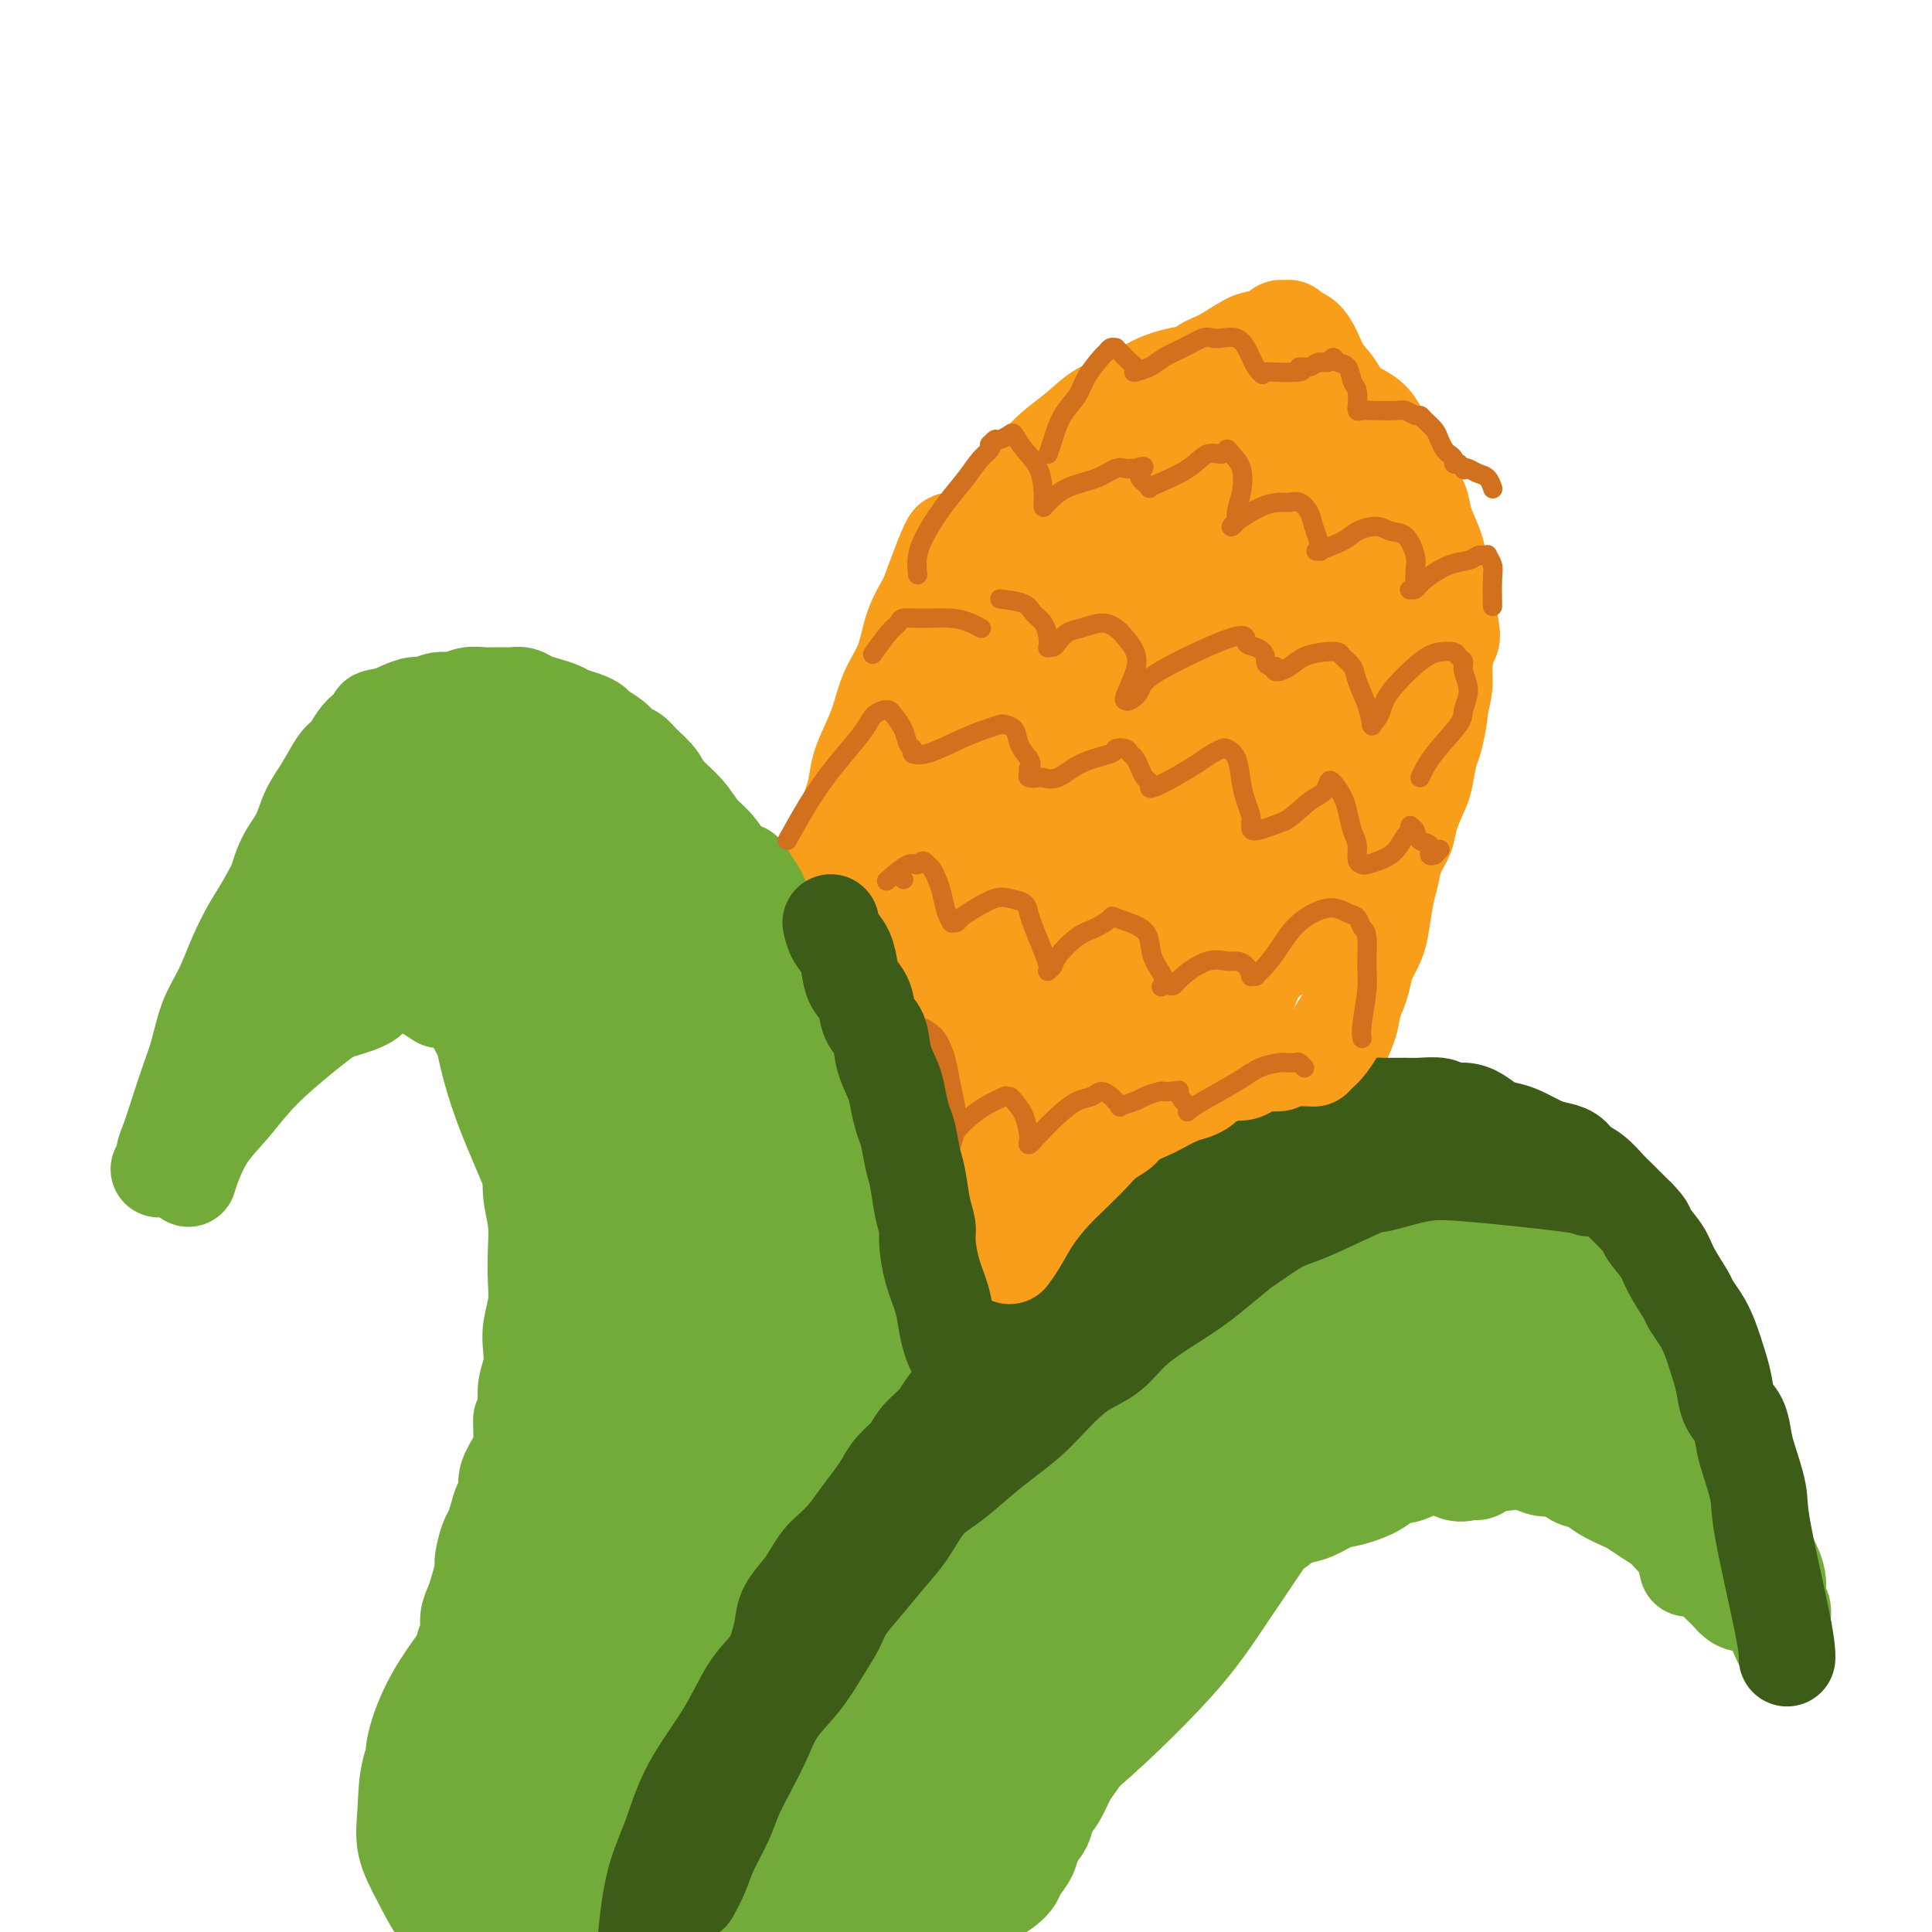 <svg viewBox='0 0 400 400' version='1.1' xmlns='http://www.w3.org/2000/svg' xmlns:xlink='http://www.w3.org/1999/xlink'><g fill='none' stroke='#F99E1B' stroke-width='20' stroke-linecap='round' stroke-linejoin='round'><path d='M148,250c1.172,-2.514 2.344,-5.027 3,-7c0.656,-1.973 0.795,-3.405 1,-5c0.205,-1.595 0.477,-3.351 1,-5c0.523,-1.649 1.296,-3.190 2,-5c0.704,-1.810 1.339,-3.891 2,-6c0.661,-2.109 1.347,-4.248 2,-6c0.653,-1.752 1.273,-3.118 2,-5c0.727,-1.882 1.560,-4.280 2,-6c0.440,-1.720 0.488,-2.762 1,-4c0.512,-1.238 1.488,-2.671 2,-4c0.512,-1.329 0.560,-2.552 1,-4c0.440,-1.448 1.274,-3.121 2,-5c0.726,-1.879 1.346,-3.965 2,-6c0.654,-2.035 1.344,-4.021 2,-6c0.656,-1.979 1.278,-3.952 2,-6c0.722,-2.048 1.543,-4.171 2,-6c0.457,-1.829 0.549,-3.365 1,-5c0.451,-1.635 1.261,-3.370 2,-5c0.739,-1.630 1.408,-3.155 2,-5c0.592,-1.845 1.107,-4.010 2,-6c0.893,-1.990 2.163,-3.805 3,-6c0.837,-2.195 1.239,-4.770 2,-7c0.761,-2.230 1.880,-4.115 3,-6'/><path d='M192,124c7.533,-20.623 4.367,-9.180 4,-6c-0.367,3.180 2.067,-1.902 4,-5c1.933,-3.098 3.366,-4.211 5,-6c1.634,-1.789 3.468,-4.255 5,-6c1.532,-1.745 2.761,-2.770 4,-4c1.239,-1.230 2.487,-2.665 4,-4c1.513,-1.335 3.292,-2.571 5,-4c1.708,-1.429 3.344,-3.051 5,-4c1.656,-0.949 3.330,-1.224 5,-2c1.670,-0.776 3.334,-2.051 5,-3c1.666,-0.949 3.333,-1.572 5,-2c1.667,-0.428 3.333,-0.663 5,-1c1.667,-0.337 3.334,-0.778 5,-1c1.666,-0.222 3.332,-0.226 5,0c1.668,0.226 3.339,0.680 5,1c1.661,0.320 3.312,0.505 5,1c1.688,0.495 3.415,1.301 5,2c1.585,0.699 3.029,1.293 4,2c0.971,0.707 1.467,1.529 2,2c0.533,0.471 1.101,0.593 2,1c0.899,0.407 2.127,1.099 3,2c0.873,0.901 1.390,2.011 2,3c0.610,0.989 1.314,1.855 2,3c0.686,1.145 1.353,2.568 2,4c0.647,1.432 1.272,2.875 2,4c0.728,1.125 1.557,1.934 2,3c0.443,1.066 0.500,2.391 1,4c0.500,1.609 1.443,3.504 2,5c0.557,1.496 0.727,2.595 1,4c0.273,1.405 0.649,3.116 1,5c0.351,1.884 0.675,3.942 1,6'/><path d='M300,128c0.993,4.585 0.477,4.047 0,5c-0.477,0.953 -0.915,3.397 -1,5c-0.085,1.603 0.185,2.366 0,4c-0.185,1.634 -0.823,4.139 -1,5c-0.177,0.861 0.108,0.076 0,1c-0.108,0.924 -0.610,3.556 -1,5c-0.390,1.444 -0.667,1.702 -1,3c-0.333,1.298 -0.723,3.638 -1,5c-0.277,1.362 -0.441,1.747 -1,3c-0.559,1.253 -1.512,3.375 -2,5c-0.488,1.625 -0.512,2.752 -1,4c-0.488,1.248 -1.439,2.616 -2,4c-0.561,1.384 -0.730,2.785 -1,4c-0.270,1.215 -0.639,2.245 -1,4c-0.361,1.755 -0.713,4.234 -1,6c-0.287,1.766 -0.510,2.820 -1,4c-0.490,1.180 -1.249,2.486 -2,4c-0.751,1.514 -1.496,3.237 -2,5c-0.504,1.763 -0.769,3.568 -1,5c-0.231,1.432 -0.428,2.493 -1,4c-0.572,1.507 -1.519,3.459 -2,5c-0.481,1.541 -0.495,2.670 -1,4c-0.505,1.330 -1.501,2.863 -2,4c-0.499,1.137 -0.501,1.880 -1,3c-0.499,1.120 -1.495,2.617 -2,4c-0.505,1.383 -0.520,2.653 -1,4c-0.480,1.347 -1.424,2.773 -2,4c-0.576,1.227 -0.783,2.257 -1,3c-0.217,0.743 -0.443,1.200 -1,2c-0.557,0.800 -1.445,1.943 -2,3c-0.555,1.057 -0.778,2.029 -1,3'/><path d='M263,252c-3.582,9.353 -1.538,4.237 -1,3c0.538,-1.237 -0.429,1.407 -1,3c-0.571,1.593 -0.744,2.136 -1,3c-0.256,0.864 -0.593,2.051 -1,3c-0.407,0.949 -0.882,1.662 -1,2c-0.118,0.338 0.123,0.303 0,1c-0.123,0.697 -0.610,2.126 -1,3c-0.390,0.874 -0.681,1.194 -1,2c-0.319,0.806 -0.664,2.098 -1,3c-0.336,0.902 -0.663,1.412 -1,2c-0.337,0.588 -0.683,1.253 -1,2c-0.317,0.747 -0.606,1.576 -1,2c-0.394,0.424 -0.894,0.443 -1,1c-0.106,0.557 0.183,1.651 0,2c-0.183,0.349 -0.836,-0.047 -1,0c-0.164,0.047 0.163,0.539 0,1c-0.163,0.461 -0.816,0.892 -1,1c-0.184,0.108 0.102,-0.107 0,0c-0.102,0.107 -0.593,0.535 -1,1c-0.407,0.465 -0.729,0.965 -1,1c-0.271,0.035 -0.492,-0.397 -1,0c-0.508,0.397 -1.302,1.623 -2,2c-0.698,0.377 -1.300,-0.095 -2,0c-0.700,0.095 -1.497,0.758 -2,1c-0.503,0.242 -0.713,0.065 -1,0c-0.287,-0.065 -0.650,-0.017 -1,0c-0.350,0.017 -0.685,0.005 -1,0c-0.315,-0.005 -0.610,-0.001 -1,0c-0.390,0.001 -0.874,0.000 -1,0c-0.126,-0.000 0.107,-0.000 0,0c-0.107,0.000 -0.553,0.000 -1,0'/><path d='M234,291c-1.699,0.153 -0.947,0.037 -1,0c-0.053,-0.037 -0.909,0.005 -2,0c-1.091,-0.005 -2.415,-0.057 -3,0c-0.585,0.057 -0.432,0.222 -1,0c-0.568,-0.222 -1.858,-0.832 -3,-1c-1.142,-0.168 -2.137,0.106 -3,0c-0.863,-0.106 -1.596,-0.592 -3,-1c-1.404,-0.408 -3.481,-0.738 -5,-1c-1.519,-0.262 -2.482,-0.454 -4,-1c-1.518,-0.546 -3.593,-1.445 -5,-2c-1.407,-0.555 -2.148,-0.768 -3,-1c-0.852,-0.232 -1.817,-0.485 -3,-1c-1.183,-0.515 -2.585,-1.292 -4,-2c-1.415,-0.708 -2.842,-1.348 -4,-2c-1.158,-0.652 -2.046,-1.315 -3,-2c-0.954,-0.685 -1.973,-1.391 -3,-2c-1.027,-0.609 -2.061,-1.123 -3,-2c-0.939,-0.877 -1.785,-2.119 -3,-3c-1.215,-0.881 -2.801,-1.401 -4,-2c-1.199,-0.599 -2.012,-1.278 -3,-2c-0.988,-0.722 -2.153,-1.489 -3,-2c-0.847,-0.511 -1.378,-0.767 -2,-1c-0.622,-0.233 -1.336,-0.443 -2,-1c-0.664,-0.557 -1.277,-1.459 -2,-2c-0.723,-0.541 -1.557,-0.719 -2,-1c-0.443,-0.281 -0.497,-0.664 -1,-1c-0.503,-0.336 -1.455,-0.626 -2,-1c-0.545,-0.374 -0.682,-0.832 -1,-1c-0.318,-0.168 -0.816,-0.045 -1,0c-0.184,0.045 -0.052,0.013 0,0c0.052,-0.013 0.026,-0.006 0,0'/></g>
<g fill='none' stroke='#73AB3A' stroke-width='20' stroke-linecap='round' stroke-linejoin='round'><path d='M150,380c0.545,-0.811 1.090,-1.623 2,-3c0.910,-1.377 2.186,-3.320 3,-5c0.814,-1.680 1.166,-3.096 2,-5c0.834,-1.904 2.149,-4.295 3,-6c0.851,-1.705 1.237,-2.724 2,-4c0.763,-1.276 1.903,-2.809 3,-4c1.097,-1.191 2.153,-2.041 3,-3c0.847,-0.959 1.487,-2.028 2,-3c0.513,-0.972 0.900,-1.846 2,-3c1.100,-1.154 2.912,-2.589 4,-4c1.088,-1.411 1.450,-2.797 2,-4c0.550,-1.203 1.287,-2.222 2,-3c0.713,-0.778 1.401,-1.315 2,-2c0.599,-0.685 1.109,-1.519 2,-3c0.891,-1.481 2.164,-3.608 3,-5c0.836,-1.392 1.234,-2.048 2,-3c0.766,-0.952 1.902,-2.200 3,-3c1.098,-0.800 2.160,-1.153 3,-2c0.840,-0.847 1.457,-2.190 2,-3c0.543,-0.810 1.012,-1.089 2,-2c0.988,-0.911 2.494,-2.456 4,-4'/><path d='M203,306c6.862,-8.425 3.518,-3.988 3,-3c-0.518,0.988 1.790,-1.472 3,-3c1.210,-1.528 1.323,-2.125 2,-3c0.677,-0.875 1.917,-2.027 3,-3c1.083,-0.973 2.007,-1.768 3,-3c0.993,-1.232 2.054,-2.903 3,-4c0.946,-1.097 1.777,-1.622 3,-3c1.223,-1.378 2.837,-3.611 4,-5c1.163,-1.389 1.874,-1.934 3,-3c1.126,-1.066 2.667,-2.651 4,-4c1.333,-1.349 2.459,-2.460 4,-4c1.541,-1.540 3.496,-3.508 5,-5c1.504,-1.492 2.558,-2.510 4,-4c1.442,-1.490 3.273,-3.454 5,-5c1.727,-1.546 3.350,-2.675 5,-4c1.650,-1.325 3.326,-2.845 5,-4c1.674,-1.155 3.345,-1.945 5,-3c1.655,-1.055 3.292,-2.377 5,-3c1.708,-0.623 3.485,-0.549 5,-1c1.515,-0.451 2.768,-1.427 4,-2c1.232,-0.573 2.443,-0.742 4,-1c1.557,-0.258 3.460,-0.606 5,-1c1.540,-0.394 2.718,-0.834 4,-1c1.282,-0.166 2.668,-0.057 4,0c1.332,0.057 2.610,0.061 4,0c1.390,-0.061 2.892,-0.186 4,0c1.108,0.186 1.822,0.682 3,1c1.178,0.318 2.821,0.456 4,1c1.179,0.544 1.894,1.493 3,2c1.106,0.507 2.602,0.574 4,1c1.398,0.426 2.699,1.213 4,2'/><path d='M324,241c3.530,1.619 3.354,2.166 4,3c0.646,0.834 2.112,1.957 3,3c0.888,1.043 1.196,2.008 2,3c0.804,0.992 2.102,2.012 3,3c0.898,0.988 1.395,1.943 2,3c0.605,1.057 1.317,2.215 2,3c0.683,0.785 1.338,1.196 2,2c0.662,0.804 1.332,2.002 2,3c0.668,0.998 1.335,1.797 2,3c0.665,1.203 1.329,2.809 2,4c0.671,1.191 1.348,1.968 2,3c0.652,1.032 1.278,2.319 2,4c0.722,1.681 1.541,3.755 2,5c0.459,1.245 0.557,1.661 1,3c0.443,1.339 1.232,3.601 2,5c0.768,1.399 1.515,1.936 2,3c0.485,1.064 0.707,2.654 1,4c0.293,1.346 0.658,2.449 1,4c0.342,1.551 0.660,3.551 1,5c0.340,1.449 0.703,2.345 1,4c0.297,1.655 0.528,4.067 1,6c0.472,1.933 1.184,3.386 2,5c0.816,1.614 1.735,3.389 2,5c0.265,1.611 -0.124,3.059 0,4c0.124,0.941 0.763,1.377 1,2c0.237,0.623 0.074,1.435 0,2c-0.074,0.565 -0.058,0.883 0,1c0.058,0.117 0.160,0.033 0,0c-0.160,-0.033 -0.580,-0.017 -1,0'/><path d='M368,336c2.283,8.615 -0.010,1.151 -2,-2c-1.990,-3.151 -3.678,-1.989 -5,-2c-1.322,-0.011 -2.279,-1.196 -3,-2c-0.721,-0.804 -1.204,-1.226 -2,-2c-0.796,-0.774 -1.903,-1.898 -3,-3c-1.097,-1.102 -2.183,-2.182 -3,-3c-0.817,-0.818 -1.364,-1.375 -2,-2c-0.636,-0.625 -1.362,-1.318 -2,-2c-0.638,-0.682 -1.189,-1.351 -2,-2c-0.811,-0.649 -1.883,-1.277 -3,-2c-1.117,-0.723 -2.280,-1.540 -3,-2c-0.720,-0.460 -0.997,-0.562 -2,-1c-1.003,-0.438 -2.733,-1.213 -4,-2c-1.267,-0.787 -2.072,-1.587 -3,-2c-0.928,-0.413 -1.980,-0.440 -3,-1c-1.020,-0.560 -2.008,-1.653 -3,-2c-0.992,-0.347 -1.988,0.051 -3,0c-1.012,-0.051 -2.041,-0.551 -3,-1c-0.959,-0.449 -1.848,-0.848 -3,-1c-1.152,-0.152 -2.567,-0.057 -4,0c-1.433,0.057 -2.886,0.075 -4,0c-1.114,-0.075 -1.891,-0.242 -3,0c-1.109,0.242 -2.549,0.894 -4,1c-1.451,0.106 -2.912,-0.332 -4,0c-1.088,0.332 -1.802,1.436 -3,2c-1.198,0.564 -2.879,0.589 -4,1c-1.121,0.411 -1.682,1.210 -3,2c-1.318,0.790 -3.395,1.573 -5,2c-1.605,0.427 -2.740,0.500 -4,1c-1.260,0.500 -2.646,1.429 -4,2c-1.354,0.571 -2.677,0.786 -4,1'/><path d='M268,314c-4.646,2.050 -2.762,1.674 -3,2c-0.238,0.326 -2.598,1.353 -4,2c-1.402,0.647 -1.845,0.914 -3,2c-1.155,1.086 -3.023,2.993 -4,4c-0.977,1.007 -1.062,1.115 -2,2c-0.938,0.885 -2.730,2.548 -4,4c-1.270,1.452 -2.020,2.695 -3,4c-0.980,1.305 -2.192,2.674 -3,4c-0.808,1.326 -1.214,2.609 -2,4c-0.786,1.391 -1.954,2.889 -3,4c-1.046,1.111 -1.971,1.833 -3,3c-1.029,1.167 -2.162,2.777 -3,4c-0.838,1.223 -1.379,2.059 -2,3c-0.621,0.941 -1.321,1.988 -2,3c-0.679,1.012 -1.338,1.989 -2,3c-0.662,1.011 -1.328,2.055 -2,3c-0.672,0.945 -1.350,1.789 -2,3c-0.650,1.211 -1.272,2.788 -2,4c-0.728,1.212 -1.561,2.057 -2,3c-0.439,0.943 -0.484,1.982 -1,3c-0.516,1.018 -1.502,2.016 -2,3c-0.498,0.984 -0.508,1.955 -1,3c-0.492,1.045 -1.465,2.163 -2,3c-0.535,0.837 -0.632,1.393 -1,2c-0.368,0.607 -1.007,1.266 -2,2c-0.993,0.734 -2.341,1.544 -3,2c-0.659,0.456 -0.630,0.559 -1,1c-0.370,0.441 -1.141,1.221 -2,2c-0.859,0.779 -1.808,1.556 -3,2c-1.192,0.444 -2.626,0.555 -4,1c-1.374,0.445 -2.687,1.222 -4,2'/><path d='M191,401c-3.360,1.708 -3.260,0.980 -4,1c-0.740,0.020 -2.319,0.790 -4,1c-1.681,0.210 -3.462,-0.141 -5,0c-1.538,0.141 -2.833,0.774 -4,1c-1.167,0.226 -2.208,0.047 -3,0c-0.792,-0.047 -1.336,0.039 -2,0c-0.664,-0.039 -1.448,-0.203 -2,0c-0.552,0.203 -0.872,0.772 -1,1c-0.128,0.228 -0.064,0.114 0,0'/><path d='M143,379c0.235,1.537 0.469,3.074 1,5c0.531,1.926 1.358,4.240 2,6c0.642,1.760 1.100,2.967 2,6c0.900,3.033 2.242,7.894 3,11c0.758,3.106 0.931,4.459 1,5c0.069,0.541 0.035,0.271 0,0'/><path d='M139,393c1.593,-1.610 3.185,-3.220 5,-5c1.815,-1.780 3.852,-3.730 5,-5c1.148,-1.270 1.406,-1.859 2,-3c0.594,-1.141 1.525,-2.833 2,-4c0.475,-1.167 0.493,-1.810 1,-3c0.507,-1.190 1.501,-2.926 2,-4c0.499,-1.074 0.503,-1.487 1,-2c0.497,-0.513 1.488,-1.127 2,-2c0.512,-0.873 0.546,-2.004 1,-3c0.454,-0.996 1.329,-1.855 2,-3c0.671,-1.145 1.139,-2.575 2,-4c0.861,-1.425 2.117,-2.846 3,-4c0.883,-1.154 1.395,-2.042 2,-3c0.605,-0.958 1.303,-1.985 2,-3c0.697,-1.015 1.391,-2.019 2,-3c0.609,-0.981 1.132,-1.940 2,-3c0.868,-1.060 2.082,-2.223 3,-3c0.918,-0.777 1.541,-1.170 2,-2c0.459,-0.830 0.753,-2.097 1,-3c0.247,-0.903 0.447,-1.442 1,-2c0.553,-0.558 1.457,-1.135 2,-2c0.543,-0.865 0.723,-2.019 1,-3c0.277,-0.981 0.652,-1.789 1,-3c0.348,-1.211 0.671,-2.826 1,-4c0.329,-1.174 0.666,-1.907 1,-3c0.334,-1.093 0.667,-2.547 1,-4'/><path d='M189,310c1.576,-4.185 1.014,-2.648 1,-3c-0.014,-0.352 0.518,-2.593 1,-4c0.482,-1.407 0.914,-1.980 1,-4c0.086,-2.020 -0.173,-5.488 0,-7c0.173,-1.512 0.778,-1.069 1,-2c0.222,-0.931 0.059,-3.235 0,-5c-0.059,-1.765 -0.016,-2.992 0,-4c0.016,-1.008 0.005,-1.798 0,-3c-0.005,-1.202 -0.005,-2.815 0,-4c0.005,-1.185 0.016,-1.943 0,-3c-0.016,-1.057 -0.060,-2.415 0,-4c0.060,-1.585 0.222,-3.398 0,-5c-0.222,-1.602 -0.829,-2.991 -1,-4c-0.171,-1.009 0.096,-1.636 0,-3c-0.096,-1.364 -0.553,-3.463 -1,-5c-0.447,-1.537 -0.882,-2.510 -1,-4c-0.118,-1.490 0.083,-3.497 0,-5c-0.083,-1.503 -0.449,-2.502 -1,-4c-0.551,-1.498 -1.287,-3.495 -2,-5c-0.713,-1.505 -1.402,-2.516 -2,-4c-0.598,-1.484 -1.104,-3.439 -2,-5c-0.896,-1.561 -2.182,-2.728 -3,-4c-0.818,-1.272 -1.167,-2.650 -2,-4c-0.833,-1.350 -2.151,-2.672 -3,-4c-0.849,-1.328 -1.228,-2.663 -2,-4c-0.772,-1.337 -1.936,-2.678 -3,-4c-1.064,-1.322 -2.028,-2.625 -3,-4c-0.972,-1.375 -1.951,-2.822 -3,-4c-1.049,-1.178 -2.167,-2.086 -3,-3c-0.833,-0.914 -1.381,-1.832 -2,-3c-0.619,-1.168 -1.310,-2.584 -2,-4'/><path d='M157,185c-5.199,-8.310 -2.196,-3.086 -2,-2c0.196,1.086 -2.417,-1.967 -4,-4c-1.583,-2.033 -2.138,-3.047 -3,-4c-0.862,-0.953 -2.030,-1.844 -3,-3c-0.970,-1.156 -1.740,-2.576 -3,-4c-1.260,-1.424 -3.009,-2.853 -4,-4c-0.991,-1.147 -1.223,-2.012 -2,-3c-0.777,-0.988 -2.100,-2.100 -3,-3c-0.900,-0.900 -1.378,-1.589 -2,-2c-0.622,-0.411 -1.387,-0.544 -2,-1c-0.613,-0.456 -1.074,-1.235 -2,-2c-0.926,-0.765 -2.316,-1.514 -3,-2c-0.684,-0.486 -0.661,-0.708 -1,-1c-0.339,-0.292 -1.039,-0.655 -2,-1c-0.961,-0.345 -2.182,-0.670 -3,-1c-0.818,-0.330 -1.231,-0.663 -2,-1c-0.769,-0.337 -1.893,-0.679 -3,-1c-1.107,-0.321 -2.199,-0.622 -3,-1c-0.801,-0.378 -1.313,-0.833 -2,-1c-0.687,-0.167 -1.548,-0.044 -2,0c-0.452,0.044 -0.494,0.011 -1,0c-0.506,-0.011 -1.475,0.001 -2,0c-0.525,-0.001 -0.604,-0.015 -1,0c-0.396,0.015 -1.107,0.061 -2,0c-0.893,-0.061 -1.967,-0.227 -3,0c-1.033,0.227 -2.024,0.848 -3,1c-0.976,0.152 -1.938,-0.167 -3,0c-1.062,0.167 -2.223,0.818 -3,1c-0.777,0.182 -1.171,-0.105 -2,0c-0.829,0.105 -2.094,0.601 -3,1c-0.906,0.399 -1.453,0.699 -2,1'/><path d='M81,148c-4.451,0.744 -3.079,0.606 -3,1c0.079,0.394 -1.136,1.322 -2,2c-0.864,0.678 -1.376,1.107 -2,2c-0.624,0.893 -1.359,2.251 -2,3c-0.641,0.749 -1.186,0.890 -2,2c-0.814,1.110 -1.896,3.189 -3,5c-1.104,1.811 -2.231,3.354 -3,5c-0.769,1.646 -1.179,3.395 -2,5c-0.821,1.605 -2.051,3.066 -3,5c-0.949,1.934 -1.616,4.339 -2,6c-0.384,1.661 -0.485,2.576 -1,4c-0.515,1.424 -1.444,3.357 -2,5c-0.556,1.643 -0.737,2.996 -1,4c-0.263,1.004 -0.606,1.660 -1,3c-0.394,1.340 -0.838,3.363 -1,5c-0.162,1.637 -0.044,2.887 0,4c0.044,1.113 0.012,2.088 0,3c-0.012,0.912 -0.004,1.760 0,2c0.004,0.240 0.004,-0.128 0,0c-0.004,0.128 -0.013,0.754 0,1c0.013,0.246 0.048,0.114 0,0c-0.048,-0.114 -0.181,-0.211 0,0c0.181,0.211 0.674,0.729 1,1c0.326,0.271 0.484,0.295 1,0c0.516,-0.295 1.391,-0.909 2,-1c0.609,-0.091 0.953,0.340 2,0c1.047,-0.340 2.797,-1.453 4,-2c1.203,-0.547 1.859,-0.528 3,-1c1.141,-0.472 2.769,-1.435 4,-2c1.231,-0.565 2.066,-0.733 3,-1c0.934,-0.267 1.967,-0.634 3,-1'/><path d='M74,208c3.899,-1.471 2.148,-1.647 2,-2c-0.148,-0.353 1.307,-0.883 2,-1c0.693,-0.117 0.622,0.178 1,0c0.378,-0.178 1.203,-0.828 2,-1c0.797,-0.172 1.564,0.135 2,0c0.436,-0.135 0.539,-0.714 1,-1c0.461,-0.286 1.278,-0.281 2,0c0.722,0.281 1.348,0.838 2,1c0.652,0.162 1.330,-0.070 2,0c0.670,0.070 1.330,0.441 2,1c0.670,0.559 1.348,1.306 2,2c0.652,0.694 1.278,1.334 2,2c0.722,0.666 1.540,1.359 2,2c0.460,0.641 0.561,1.231 1,2c0.439,0.769 1.216,1.717 2,3c0.784,1.283 1.576,2.901 2,4c0.424,1.099 0.482,1.678 1,3c0.518,1.322 1.497,3.388 2,5c0.503,1.612 0.531,2.772 1,4c0.469,1.228 1.380,2.525 2,4c0.620,1.475 0.951,3.128 1,5c0.049,1.872 -0.182,3.962 0,6c0.182,2.038 0.777,4.022 1,6c0.223,1.978 0.074,3.950 0,6c-0.074,2.050 -0.071,4.179 0,6c0.071,1.821 0.212,3.333 0,5c-0.212,1.667 -0.775,3.488 -1,5c-0.225,1.512 -0.112,2.715 0,4c0.112,1.285 0.222,2.654 0,4c-0.222,1.346 -0.778,2.670 -1,4c-0.222,1.330 -0.111,2.665 0,4'/><path d='M109,291c-0.388,8.222 -0.860,3.779 -1,3c-0.140,-0.779 0.050,2.108 0,4c-0.050,1.892 -0.342,2.789 -1,4c-0.658,1.211 -1.682,2.738 -2,4c-0.318,1.262 0.070,2.261 0,3c-0.070,0.739 -0.597,1.217 -1,2c-0.403,0.783 -0.682,1.870 -1,3c-0.318,1.130 -0.677,2.301 -1,3c-0.323,0.699 -0.611,0.924 -1,2c-0.389,1.076 -0.879,3.001 -1,4c-0.121,0.999 0.126,1.072 0,2c-0.126,0.928 -0.626,2.713 -1,4c-0.374,1.287 -0.622,2.077 -1,3c-0.378,0.923 -0.886,1.980 -1,3c-0.114,1.020 0.165,2.002 0,3c-0.165,0.998 -0.773,2.013 -1,3c-0.227,0.987 -0.072,1.948 0,3c0.072,1.052 0.061,2.195 0,3c-0.061,0.805 -0.171,1.273 0,2c0.171,0.727 0.622,1.712 1,3c0.378,1.288 0.681,2.877 1,4c0.319,1.123 0.652,1.780 1,3c0.348,1.220 0.712,3.002 1,4c0.288,0.998 0.502,1.212 1,2c0.498,0.788 1.280,2.150 2,3c0.720,0.850 1.379,1.186 2,2c0.621,0.814 1.205,2.105 2,3c0.795,0.895 1.801,1.395 3,2c1.199,0.605 2.592,1.317 4,2c1.408,0.683 2.831,1.338 4,2c1.169,0.662 2.085,1.331 3,2'/><path d='M121,381c3.624,2.404 3.683,1.912 4,2c0.317,0.088 0.893,0.754 4,1c3.107,0.246 8.745,0.070 11,0c2.255,-0.070 1.128,-0.035 0,0'/><path d='M163,381c7.957,-7.313 15.913,-14.626 23,-21c7.087,-6.374 13.303,-11.809 21,-20c7.697,-8.191 16.875,-19.138 25,-29c8.125,-9.862 15.195,-18.640 21,-26c5.805,-7.360 10.343,-13.301 13,-17c2.657,-3.699 3.431,-5.157 4,-6c0.569,-0.843 0.932,-1.071 1,-1c0.068,0.071 -0.159,0.442 0,0c0.159,-0.442 0.705,-1.698 -2,0c-2.705,1.698 -8.660,6.348 -13,10c-4.340,3.652 -7.064,6.306 -10,10c-2.936,3.694 -6.083,8.427 -9,12c-2.917,3.573 -5.604,5.985 -8,9c-2.396,3.015 -4.501,6.632 -6,10c-1.499,3.368 -2.391,6.486 -4,10c-1.609,3.514 -3.933,7.424 -6,10c-2.067,2.576 -3.876,3.818 -5,5c-1.124,1.182 -1.562,2.302 -2,3c-0.438,0.698 -0.877,0.972 -1,1c-0.123,0.028 0.071,-0.190 0,0c-0.071,0.190 -0.405,0.786 0,0c0.405,-0.786 1.551,-2.956 4,-7c2.449,-4.044 6.201,-9.963 9,-14c2.799,-4.037 4.645,-6.192 7,-9c2.355,-2.808 5.219,-6.268 7,-8c1.781,-1.732 2.480,-1.736 3,-2c0.520,-0.264 0.863,-0.790 1,-1c0.137,-0.210 0.069,-0.105 0,0'/><path d='M236,300c4.812,-6.484 1.840,-2.694 -1,0c-2.840,2.694 -5.550,4.293 -9,7c-3.450,2.707 -7.641,6.524 -13,12c-5.359,5.476 -11.885,12.612 -16,18c-4.115,5.388 -5.820,9.027 -8,14c-2.180,4.973 -4.835,11.280 -7,16c-2.165,4.720 -3.839,7.853 -5,10c-1.161,2.147 -1.810,3.309 -2,4c-0.190,0.691 0.081,0.911 0,1c-0.081,0.089 -0.512,0.046 0,0c0.512,-0.046 1.966,-0.097 5,-2c3.034,-1.903 7.649,-5.659 12,-10c4.351,-4.341 8.438,-9.269 13,-15c4.562,-5.731 9.601,-12.267 14,-19c4.399,-6.733 8.160,-13.663 11,-19c2.840,-5.337 4.761,-9.080 6,-12c1.239,-2.920 1.796,-5.016 2,-6c0.204,-0.984 0.055,-0.856 0,-1c-0.055,-0.144 -0.017,-0.561 -1,-1c-0.983,-0.439 -2.986,-0.898 -6,0c-3.014,0.898 -7.040,3.155 -12,6c-4.960,2.845 -10.853,6.277 -16,11c-5.147,4.723 -9.548,10.738 -14,16c-4.452,5.262 -8.955,9.773 -12,14c-3.045,4.227 -4.631,8.170 -6,11c-1.369,2.830 -2.521,4.548 -3,6c-0.479,1.452 -0.286,2.638 0,4c0.286,1.362 0.664,2.901 2,4c1.336,1.099 3.629,1.757 6,2c2.371,0.243 4.820,0.069 9,-2c4.180,-2.069 10.090,-6.035 16,-10'/><path d='M201,359c6.668,-4.367 10.839,-9.284 16,-15c5.161,-5.716 11.311,-12.230 16,-18c4.689,-5.770 7.918,-10.795 11,-15c3.082,-4.205 6.019,-7.590 7,-9c0.981,-1.410 0.007,-0.846 0,-1c-0.007,-0.154 0.952,-1.024 1,-1c0.048,0.024 -0.814,0.944 -1,1c-0.186,0.056 0.306,-0.753 -2,2c-2.306,2.753 -7.408,9.067 -12,15c-4.592,5.933 -8.672,11.485 -13,17c-4.328,5.515 -8.904,10.994 -13,16c-4.096,5.006 -7.712,9.538 -11,13c-3.288,3.462 -6.249,5.852 -8,8c-1.751,2.148 -2.292,4.052 -3,5c-0.708,0.948 -1.581,0.941 -2,1c-0.419,0.059 -0.383,0.186 0,0c0.383,-0.186 1.111,-0.684 3,-2c1.889,-1.316 4.937,-3.449 8,-6c3.063,-2.551 6.140,-5.519 9,-8c2.860,-2.481 5.503,-4.474 7,-6c1.497,-1.526 1.849,-2.585 2,-3c0.151,-0.415 0.102,-0.188 0,0c-0.102,0.188 -0.255,0.335 0,0c0.255,-0.335 0.920,-1.153 -1,0c-1.920,1.153 -6.423,4.279 -10,7c-3.577,2.721 -6.227,5.039 -9,7c-2.773,1.961 -5.670,3.567 -8,5c-2.330,1.433 -4.094,2.695 -6,4c-1.906,1.305 -3.953,2.652 -6,4'/><path d='M176,380c-6.803,4.344 -3.810,1.703 -3,1c0.810,-0.703 -0.561,0.530 -1,1c-0.439,0.470 0.055,0.176 0,0c-0.055,-0.176 -0.660,-0.236 0,0c0.660,0.236 2.586,0.766 5,1c2.414,0.234 5.315,0.170 10,-1c4.685,-1.170 11.154,-3.446 17,-6c5.846,-2.554 11.070,-5.385 18,-11c6.930,-5.615 15.568,-14.015 21,-20c5.432,-5.985 7.658,-9.554 12,-16c4.342,-6.446 10.799,-15.768 15,-23c4.201,-7.232 6.144,-12.372 8,-16c1.856,-3.628 3.623,-5.744 5,-8c1.377,-2.256 2.364,-4.654 3,-6c0.636,-1.346 0.920,-1.642 1,-2c0.080,-0.358 -0.045,-0.778 0,-1c0.045,-0.222 0.260,-0.246 0,0c-0.260,0.246 -0.995,0.760 -3,2c-2.005,1.240 -5.280,3.204 -10,7c-4.720,3.796 -10.885,9.423 -16,14c-5.115,4.577 -9.178,8.104 -13,12c-3.822,3.896 -7.401,8.161 -10,11c-2.599,2.839 -4.218,4.254 -5,5c-0.782,0.746 -0.726,0.824 -1,1c-0.274,0.176 -0.878,0.449 0,0c0.878,-0.449 3.236,-1.621 8,-5c4.764,-3.379 11.932,-8.965 18,-14c6.068,-5.035 11.034,-9.517 16,-14'/><path d='M271,292c8.724,-7.272 10.036,-9.451 12,-12c1.964,-2.549 4.582,-5.467 6,-7c1.418,-1.533 1.638,-1.681 2,-2c0.362,-0.319 0.868,-0.809 1,-1c0.132,-0.191 -0.108,-0.082 0,0c0.108,0.082 0.565,0.136 0,0c-0.565,-0.136 -2.150,-0.461 -5,1c-2.850,1.461 -6.963,4.707 -11,8c-4.037,3.293 -7.998,6.634 -11,9c-3.002,2.366 -5.044,3.758 -7,5c-1.956,1.242 -3.825,2.336 -5,3c-1.175,0.664 -1.655,0.899 -2,1c-0.345,0.101 -0.555,0.067 -1,0c-0.445,-0.067 -1.125,-0.169 -1,-2c0.125,-1.831 1.054,-5.391 3,-9c1.946,-3.609 4.908,-7.266 8,-10c3.092,-2.734 6.314,-4.546 10,-6c3.686,-1.454 7.835,-2.551 12,-3c4.165,-0.449 8.344,-0.249 12,0c3.656,0.249 6.788,0.549 9,1c2.212,0.451 3.504,1.055 5,2c1.496,0.945 3.195,2.232 4,3c0.805,0.768 0.717,1.018 1,2c0.283,0.982 0.937,2.696 1,5c0.063,2.304 -0.465,5.197 -2,8c-1.535,2.803 -4.076,5.517 -7,8c-2.924,2.483 -6.231,4.734 -9,6c-2.769,1.266 -5.000,1.545 -7,2c-2.000,0.455 -3.769,1.084 -6,1c-2.231,-0.084 -4.923,-0.881 -7,-2c-2.077,-1.119 -3.538,-2.559 -5,-4'/><path d='M271,299c-2.761,-2.148 -3.664,-4.518 -4,-7c-0.336,-2.482 -0.104,-5.075 0,-8c0.104,-2.925 0.082,-6.180 5,-10c4.918,-3.820 14.778,-8.205 19,-10c4.222,-1.795 2.808,-1.001 5,-1c2.192,0.001 7.992,-0.790 13,-1c5.008,-0.210 9.224,0.161 12,1c2.776,0.839 4.112,2.147 5,3c0.888,0.853 1.328,1.253 2,2c0.672,0.747 1.575,1.843 1,4c-0.575,2.157 -2.628,5.375 -5,9c-2.372,3.625 -5.062,7.657 -9,11c-3.938,3.343 -9.126,5.996 -14,8c-4.874,2.004 -9.436,3.360 -13,4c-3.564,0.640 -6.130,0.565 -9,0c-2.870,-0.565 -6.044,-1.618 -8,-3c-1.956,-1.382 -2.693,-3.091 -4,-5c-1.307,-1.909 -3.182,-4.017 -4,-7c-0.818,-2.983 -0.577,-6.840 1,-11c1.577,-4.160 4.490,-8.624 7,-12c2.510,-3.376 4.615,-5.665 8,-8c3.385,-2.335 8.049,-4.718 13,-6c4.951,-1.282 10.190,-1.465 14,-1c3.810,0.465 6.190,1.578 9,3c2.810,1.422 6.048,3.154 8,5c1.952,1.846 2.617,3.806 3,6c0.383,2.194 0.484,4.621 0,8c-0.484,3.379 -1.552,7.710 -3,11c-1.448,3.290 -3.274,5.540 -5,8c-1.726,2.460 -3.350,5.132 -5,7c-1.650,1.868 -3.325,2.934 -5,4'/><path d='M308,303c-2.912,3.056 -2.692,1.195 -3,1c-0.308,-0.195 -1.145,1.276 -3,1c-1.855,-0.276 -4.730,-2.297 -6,-3c-1.270,-0.703 -0.937,-0.087 -1,0c-0.063,0.087 -0.522,-0.355 -1,-1c-0.478,-0.645 -0.975,-1.494 0,-4c0.975,-2.506 3.422,-6.669 6,-10c2.578,-3.331 5.288,-5.829 8,-8c2.712,-2.171 5.428,-4.016 8,-5c2.572,-0.984 5.001,-1.106 7,-1c1.999,0.106 3.570,0.441 5,1c1.430,0.559 2.720,1.342 4,3c1.280,1.658 2.549,4.191 3,6c0.451,1.809 0.082,2.896 0,4c-0.082,1.104 0.123,2.227 -1,4c-1.123,1.773 -3.574,4.197 -6,6c-2.426,1.803 -4.825,2.986 -8,4c-3.175,1.014 -7.125,1.861 -11,2c-3.875,0.139 -7.676,-0.429 -11,-1c-3.324,-0.571 -6.172,-1.144 -8,-2c-1.828,-0.856 -2.636,-1.993 -4,-3c-1.364,-1.007 -3.284,-1.883 -4,-3c-0.716,-1.117 -0.229,-2.474 0,-4c0.229,-1.526 0.200,-3.220 2,-5c1.800,-1.780 5.430,-3.645 9,-5c3.570,-1.355 7.080,-2.201 10,-3c2.920,-0.799 5.249,-1.551 8,-2c2.751,-0.449 5.923,-0.595 9,0c3.077,0.595 6.059,1.929 8,3c1.941,1.071 2.840,1.877 4,3c1.160,1.123 2.580,2.561 4,4'/><path d='M336,285c1.593,1.765 1.576,2.679 2,4c0.424,1.321 1.288,3.050 2,5c0.712,1.950 1.273,4.121 2,6c0.727,1.879 1.619,3.468 3,8c1.381,4.532 3.252,12.009 4,15c0.748,2.991 0.374,1.495 0,0'/><path d='M160,372c0.332,0.218 0.663,0.436 1,1c0.337,0.564 0.678,1.473 1,2c0.322,0.527 0.624,0.673 1,1c0.376,0.327 0.827,0.836 1,1c0.173,0.164 0.069,-0.018 0,0c-0.069,0.018 -0.104,0.237 -1,1c-0.896,0.763 -2.653,2.072 -6,3c-3.347,0.928 -8.285,1.476 -12,2c-3.715,0.524 -6.206,1.024 -9,1c-2.794,-0.024 -5.889,-0.571 -9,-1c-3.111,-0.429 -6.238,-0.741 -9,-1c-2.762,-0.259 -5.160,-0.467 -7,-1c-1.840,-0.533 -3.123,-1.391 -5,-3c-1.877,-1.609 -4.347,-3.970 -6,-6c-1.653,-2.030 -2.490,-3.729 -3,-5c-0.510,-1.271 -0.695,-2.114 -1,-3c-0.305,-0.886 -0.731,-1.815 -1,-3c-0.269,-1.185 -0.380,-2.627 0,-4c0.380,-1.373 1.251,-2.678 2,-4c0.749,-1.322 1.374,-2.661 2,-4'/><path d='M99,349c0.785,-1.631 0.749,-1.708 1,-2c0.251,-0.292 0.789,-0.798 1,-1c0.211,-0.202 0.096,-0.100 0,0c-0.096,0.100 -0.172,0.200 0,0c0.172,-0.200 0.593,-0.698 1,0c0.407,0.698 0.799,2.593 1,4c0.201,1.407 0.212,2.326 0,5c-0.212,2.674 -0.647,7.105 -1,10c-0.353,2.895 -0.624,4.256 -1,6c-0.376,1.744 -0.855,3.870 -1,5c-0.145,1.130 0.046,1.262 0,2c-0.046,0.738 -0.327,2.081 0,3c0.327,0.919 1.262,1.414 2,2c0.738,0.586 1.279,1.264 3,2c1.721,0.736 4.622,1.529 7,2c2.378,0.471 4.235,0.620 6,1c1.765,0.380 3.440,0.992 5,1c1.560,0.008 3.007,-0.588 4,-1c0.993,-0.412 1.533,-0.641 2,-1c0.467,-0.359 0.862,-0.848 1,-1c0.138,-0.152 0.020,0.032 0,0c-0.020,-0.032 0.058,-0.281 0,0c-0.058,0.281 -0.252,1.091 0,0c0.252,-1.091 0.951,-4.085 1,-7c0.049,-2.915 -0.550,-5.752 -1,-7c-0.450,-1.248 -0.749,-0.907 -1,-1c-0.251,-0.093 -0.454,-0.622 -1,-1c-0.546,-0.378 -1.435,-0.607 -3,0c-1.565,0.607 -3.806,2.048 -6,3c-2.194,0.952 -4.341,1.415 -6,2c-1.659,0.585 -2.829,1.293 -4,2'/><path d='M109,377c-3.484,1.254 -2.695,0.888 -3,1c-0.305,0.112 -1.705,0.700 -3,1c-1.295,0.300 -2.483,0.311 -4,0c-1.517,-0.311 -3.361,-0.943 -4,-1c-0.639,-0.057 -0.073,0.462 -1,0c-0.927,-0.462 -3.348,-1.906 -5,-4c-1.652,-2.094 -2.534,-4.839 -3,-7c-0.466,-2.161 -0.515,-3.737 0,-6c0.515,-2.263 1.596,-5.213 3,-8c1.404,-2.787 3.133,-5.412 5,-8c1.867,-2.588 3.873,-5.139 5,-7c1.127,-1.861 1.374,-3.034 2,-4c0.626,-0.966 1.629,-1.727 2,-2c0.371,-0.273 0.108,-0.058 0,0c-0.108,0.058 -0.061,-0.041 0,0c0.061,0.041 0.138,0.224 0,0c-0.138,-0.224 -0.489,-0.853 -1,0c-0.511,0.853 -1.181,3.190 -2,5c-0.819,1.810 -1.788,3.094 -3,5c-1.212,1.906 -2.667,4.433 -4,7c-1.333,2.567 -2.545,5.174 -4,8c-1.455,2.826 -3.153,5.872 -4,9c-0.847,3.128 -0.845,6.337 -1,9c-0.155,2.663 -0.469,4.779 0,7c0.469,2.221 1.722,4.545 3,7c1.278,2.455 2.582,5.040 4,7c1.418,1.960 2.949,3.293 5,5c2.051,1.707 4.622,3.787 7,5c2.378,1.213 4.563,1.557 7,2c2.437,0.443 5.125,0.984 8,1c2.875,0.016 5.938,-0.492 9,-1'/><path d='M127,408c6.244,-0.378 9.854,-2.323 14,-4c4.146,-1.677 8.826,-3.085 14,-5c5.174,-1.915 10.840,-4.338 15,-6c4.160,-1.662 6.812,-2.563 12,-5c5.188,-2.437 12.911,-6.411 16,-8c3.089,-1.589 1.545,-0.795 0,0'/><path d='M137,398c3.327,-2.880 6.654,-5.761 10,-9c3.346,-3.239 6.711,-6.838 9,-10c2.289,-3.162 3.501,-5.887 5,-9c1.499,-3.113 3.283,-6.614 4,-10c0.717,-3.386 0.366,-6.656 0,-9c-0.366,-2.344 -0.746,-3.760 -1,-5c-0.254,-1.240 -0.381,-2.303 -1,-3c-0.619,-0.697 -1.730,-1.030 -3,-1c-1.270,0.030 -2.698,0.421 -5,2c-2.302,1.579 -5.479,4.346 -8,7c-2.521,2.654 -4.388,5.196 -6,8c-1.612,2.804 -2.969,5.872 -4,8c-1.031,2.128 -1.737,3.317 -2,4c-0.263,0.683 -0.083,0.862 0,1c0.083,0.138 0.070,0.237 0,0c-0.070,-0.237 -0.198,-0.810 0,-1c0.198,-0.190 0.721,0.003 2,-3c1.279,-3.003 3.314,-9.202 5,-17c1.686,-7.798 3.024,-17.195 4,-27c0.976,-9.805 1.592,-20.017 2,-27c0.408,-6.983 0.608,-10.736 1,-14c0.392,-3.264 0.975,-6.040 1,-8c0.025,-1.960 -0.509,-3.105 -1,-4c-0.491,-0.895 -0.938,-1.541 -1,-2c-0.062,-0.459 0.262,-0.731 0,-1c-0.262,-0.269 -1.109,-0.534 -1,-1c0.109,-0.466 1.174,-1.133 0,0c-1.174,1.133 -4.587,4.067 -8,7'/><path d='M139,274c-2.573,4.983 -4.506,14.441 -6,23c-1.494,8.559 -2.548,16.220 -4,25c-1.452,8.780 -3.303,18.679 -5,27c-1.697,8.321 -3.239,15.066 -4,18c-0.761,2.934 -0.740,2.059 -1,2c-0.260,-0.059 -0.799,0.699 -1,1c-0.201,0.301 -0.062,0.144 0,0c0.062,-0.144 0.048,-0.275 0,0c-0.048,0.275 -0.129,0.956 0,-1c0.129,-1.956 0.468,-6.549 1,-14c0.532,-7.451 1.258,-17.762 2,-27c0.742,-9.238 1.502,-17.405 2,-25c0.498,-7.595 0.736,-14.617 1,-20c0.264,-5.383 0.554,-9.126 1,-13c0.446,-3.874 1.047,-7.878 1,-10c-0.047,-2.122 -0.740,-2.361 -1,-3c-0.260,-0.639 -0.085,-1.679 0,-2c0.085,-0.321 0.080,0.076 0,0c-0.080,-0.076 -0.235,-0.624 -1,0c-0.765,0.624 -2.139,2.419 -4,8c-1.861,5.581 -4.208,14.949 -6,23c-1.792,8.051 -3.027,14.787 -4,22c-0.973,7.213 -1.683,14.903 -2,20c-0.317,5.097 -0.242,7.599 0,10c0.242,2.401 0.651,4.699 1,6c0.349,1.301 0.638,1.603 1,2c0.362,0.397 0.799,0.888 2,1c1.201,0.112 3.167,-0.156 6,-5c2.833,-4.844 6.532,-14.266 9,-22c2.468,-7.734 3.705,-13.781 5,-20c1.295,-6.219 2.647,-12.609 4,-19'/><path d='M136,281c1.784,-9.201 1.745,-12.703 2,-17c0.255,-4.297 0.805,-9.388 1,-13c0.195,-3.612 0.036,-5.746 -1,-10c-1.036,-4.254 -2.949,-10.627 -4,-14c-1.051,-3.373 -1.239,-3.745 -2,-5c-0.761,-1.255 -2.095,-3.393 -3,-5c-0.905,-1.607 -1.382,-2.683 -2,-4c-0.618,-1.317 -1.376,-2.876 -2,-4c-0.624,-1.124 -1.115,-1.812 -2,-3c-0.885,-1.188 -2.165,-2.875 -3,-4c-0.835,-1.125 -1.223,-1.688 -2,-3c-0.777,-1.312 -1.941,-3.373 -3,-5c-1.059,-1.627 -2.013,-2.821 -3,-4c-0.987,-1.179 -2.008,-2.343 -3,-4c-0.992,-1.657 -1.957,-3.806 -3,-5c-1.043,-1.194 -2.164,-1.434 -3,-2c-0.836,-0.566 -1.386,-1.460 -2,-2c-0.614,-0.540 -1.293,-0.727 -2,-1c-0.707,-0.273 -1.441,-0.633 -2,-1c-0.559,-0.367 -0.943,-0.743 -2,-1c-1.057,-0.257 -2.786,-0.396 -4,0c-1.214,0.396 -1.914,1.327 -3,2c-1.086,0.673 -2.560,1.088 -4,2c-1.440,0.912 -2.847,2.321 -4,3c-1.153,0.679 -2.053,0.630 -3,1c-0.947,0.370 -1.942,1.161 -3,2c-1.058,0.839 -2.178,1.728 -3,3c-0.822,1.272 -1.344,2.929 -2,4c-0.656,1.071 -1.446,1.558 -2,2c-0.554,0.442 -0.873,0.841 -1,1c-0.127,0.159 -0.064,0.080 0,0'/><path d='M66,194c-1.268,1.724 -0.439,1.034 0,0c0.439,-1.034 0.487,-2.413 1,-4c0.513,-1.587 1.492,-3.383 3,-6c1.508,-2.617 3.546,-6.055 5,-8c1.454,-1.945 2.323,-2.396 3,-3c0.677,-0.604 1.163,-1.362 2,-2c0.837,-0.638 2.027,-1.155 3,-2c0.973,-0.845 1.731,-2.019 3,-3c1.269,-0.981 3.050,-1.769 5,-2c1.950,-0.231 4.068,0.096 6,0c1.932,-0.096 3.677,-0.615 6,0c2.323,0.615 5.224,2.365 8,4c2.776,1.635 5.427,3.154 8,5c2.573,1.846 5.070,4.017 8,7c2.930,2.983 6.295,6.776 9,10c2.705,3.224 4.752,5.877 7,9c2.248,3.123 4.699,6.715 7,11c2.301,4.285 4.453,9.264 6,14c1.547,4.736 2.490,9.228 4,15c1.510,5.772 3.587,12.825 5,19c1.413,6.175 2.161,11.473 3,17c0.839,5.527 1.770,11.284 3,19c1.230,7.716 2.758,17.391 4,28c1.242,10.609 2.199,22.153 3,31c0.801,8.847 1.446,14.997 2,19c0.554,4.003 1.015,5.858 1,7c-0.015,1.142 -0.508,1.571 -1,2'/><path d='M180,381c0.405,14.750 -4.583,-1.375 -8,-11c-3.417,-9.625 -5.262,-12.750 -6,-14c-0.738,-1.250 -0.369,-0.625 0,0'/><path d='M99,182c1.309,2.044 2.619,4.088 5,7c2.381,2.912 5.835,6.693 9,12c3.165,5.307 6.041,12.141 9,19c2.959,6.859 6.000,13.743 9,21c3.000,7.257 5.959,14.885 8,21c2.041,6.115 3.163,10.716 4,16c0.837,5.284 1.389,11.251 1,17c-0.389,5.749 -1.720,11.278 -3,17c-1.280,5.722 -2.509,11.635 -3,14c-0.491,2.365 -0.246,1.183 0,0'/><path d='M91,207c-1.794,-1.177 -3.588,-2.355 -5,-3c-1.412,-0.645 -2.441,-0.759 -3,-1c-0.559,-0.241 -0.649,-0.609 -1,-1c-0.351,-0.391 -0.962,-0.805 -1,-1c-0.038,-0.195 0.498,-0.171 3,0c2.502,0.171 6.970,0.489 12,3c5.030,2.511 10.621,7.214 15,11c4.379,3.786 7.545,6.655 12,11c4.455,4.345 10.198,10.164 15,17c4.802,6.836 8.663,14.687 11,21c2.337,6.313 3.151,11.087 4,17c0.849,5.913 1.733,12.966 2,19c0.267,6.034 -0.082,11.047 -1,20c-0.918,8.953 -2.405,21.844 -3,27c-0.595,5.156 -0.297,2.578 0,0'/><path d='M70,195c0.681,-0.822 1.362,-1.644 4,-2c2.638,-0.356 7.233,-0.247 10,0c2.767,0.247 3.706,0.632 7,3c3.294,2.368 8.943,6.720 14,11c5.057,4.280 9.521,8.487 15,14c5.479,5.513 11.974,12.334 18,18c6.026,5.666 11.584,10.179 16,15c4.416,4.821 7.690,9.949 9,12c1.310,2.051 0.655,1.026 0,0'/><path d='M95,185c0.668,-0.520 1.336,-1.039 5,1c3.664,2.039 10.324,6.637 15,12c4.676,5.363 7.367,11.492 12,18c4.633,6.508 11.206,13.394 16,19c4.794,5.606 7.808,9.933 11,16c3.192,6.067 6.561,13.876 9,21c2.439,7.124 3.949,13.564 5,21c1.051,7.436 1.642,15.870 2,24c0.358,8.130 0.481,15.958 0,22c-0.481,6.042 -1.566,10.298 -2,12c-0.434,1.702 -0.217,0.851 0,0'/><path d='M112,168c1.530,0.493 3.061,0.986 5,3c1.939,2.014 4.287,5.550 7,9c2.713,3.450 5.793,6.814 9,10c3.207,3.186 6.543,6.196 9,9c2.457,2.804 4.037,5.403 6,8c1.963,2.597 4.310,5.191 6,8c1.690,2.809 2.725,5.835 4,9c1.275,3.165 2.792,6.471 4,10c1.208,3.529 2.108,7.280 3,11c0.892,3.720 1.775,7.410 3,12c1.225,4.590 2.791,10.082 4,14c1.209,3.918 2.063,6.262 3,10c0.937,3.738 1.959,8.871 3,14c1.041,5.129 2.101,10.255 3,16c0.899,5.745 1.636,12.109 2,18c0.364,5.891 0.354,11.308 0,16c-0.354,4.692 -1.051,8.659 -2,12c-0.949,3.341 -2.149,6.058 -3,8c-0.851,1.942 -1.352,3.110 -2,4c-0.648,0.890 -1.442,1.503 -2,2c-0.558,0.497 -0.881,0.879 -1,1c-0.119,0.121 -0.035,-0.017 0,0c0.035,0.017 0.020,0.190 0,0c-0.020,-0.190 -0.044,-0.744 0,-1c0.044,-0.256 0.155,-0.216 1,-2c0.845,-1.784 2.422,-5.392 4,-9'/><path d='M178,360c1.387,-3.461 2.856,-6.615 4,-9c1.144,-2.385 1.965,-4.003 3,-6c1.035,-1.997 2.286,-4.374 3,-7c0.714,-2.626 0.893,-5.501 1,-8c0.107,-2.499 0.143,-4.620 0,-7c-0.143,-2.380 -0.465,-5.018 -1,-8c-0.535,-2.982 -1.283,-6.307 -2,-9c-0.717,-2.693 -1.402,-4.752 -2,-7c-0.598,-2.248 -1.108,-4.684 -2,-7c-0.892,-2.316 -2.167,-4.511 -3,-7c-0.833,-2.489 -1.223,-5.270 -2,-8c-0.777,-2.730 -1.941,-5.407 -3,-8c-1.059,-2.593 -2.012,-5.102 -3,-7c-0.988,-1.898 -2.012,-3.184 -3,-5c-0.988,-1.816 -1.940,-4.162 -3,-6c-1.060,-1.838 -2.227,-3.169 -3,-5c-0.773,-1.831 -1.150,-4.162 -2,-6c-0.850,-1.838 -2.171,-3.183 -3,-5c-0.829,-1.817 -1.165,-4.106 -2,-6c-0.835,-1.894 -2.169,-3.394 -3,-5c-0.831,-1.606 -1.160,-3.318 -2,-5c-0.840,-1.682 -2.191,-3.334 -3,-5c-0.809,-1.666 -1.077,-3.344 -2,-5c-0.923,-1.656 -2.501,-3.288 -4,-5c-1.499,-1.712 -2.921,-3.503 -4,-5c-1.079,-1.497 -1.817,-2.700 -3,-4c-1.183,-1.300 -2.811,-2.696 -4,-4c-1.189,-1.304 -1.937,-2.514 -3,-4c-1.063,-1.486 -2.440,-3.246 -4,-5c-1.560,-1.754 -3.303,-3.501 -5,-5c-1.697,-1.499 -3.349,-2.749 -5,-4'/><path d='M113,173c-5.858,-6.083 -4.502,-3.290 -5,-3c-0.498,0.290 -2.850,-1.923 -4,-3c-1.150,-1.077 -1.097,-1.018 -4,-2c-2.903,-0.982 -8.761,-3.004 -12,-4c-3.239,-0.996 -3.861,-0.965 -5,-1c-1.139,-0.035 -2.797,-0.135 -4,0c-1.203,0.135 -1.952,0.504 -3,1c-1.048,0.496 -2.395,1.118 -4,2c-1.605,0.882 -3.469,2.023 -5,4c-1.531,1.977 -2.731,4.792 -4,7c-1.269,2.208 -2.608,3.811 -4,6c-1.392,2.189 -2.838,4.964 -4,7c-1.162,2.036 -2.040,3.334 -3,5c-0.960,1.666 -2.000,3.700 -3,6c-1.000,2.300 -1.958,4.864 -3,7c-1.042,2.136 -2.166,3.842 -3,6c-0.834,2.158 -1.376,4.766 -2,7c-0.624,2.234 -1.329,4.094 -2,6c-0.671,1.906 -1.308,3.859 -2,6c-0.692,2.141 -1.439,4.468 -2,6c-0.561,1.532 -0.935,2.267 -1,3c-0.065,0.733 0.178,1.465 0,2c-0.178,0.535 -0.779,0.875 -1,1c-0.221,0.125 -0.063,0.036 0,0c0.063,-0.036 0.032,-0.018 0,0'/><path d='M39,244c0.201,-0.728 0.402,-1.455 1,-3c0.598,-1.545 1.593,-3.907 3,-6c1.407,-2.093 3.227,-3.917 5,-6c1.773,-2.083 3.498,-4.424 6,-7c2.502,-2.576 5.780,-5.388 9,-8c3.220,-2.612 6.382,-5.026 10,-7c3.618,-1.974 7.691,-3.508 11,-5c3.309,-1.492 5.852,-2.940 11,-4c5.148,-1.060 12.899,-1.731 16,-2c3.101,-0.269 1.550,-0.134 0,0'/><path d='M104,172c3.716,2.707 7.433,5.414 11,8c3.567,2.586 6.985,5.049 11,8c4.015,2.951 8.628,6.388 13,10c4.372,3.612 8.502,7.400 13,13c4.498,5.600 9.363,13.013 14,20c4.637,6.987 9.047,13.548 12,19c2.953,5.452 4.448,9.795 6,14c1.552,4.205 3.159,8.271 4,12c0.841,3.729 0.915,7.121 1,10c0.085,2.879 0.180,5.244 0,7c-0.180,1.756 -0.637,2.901 -1,4c-0.363,1.099 -0.634,2.150 -1,3c-0.366,0.850 -0.828,1.498 -1,2c-0.172,0.502 -0.052,0.857 0,1c0.052,0.143 0.038,0.075 0,0c-0.038,-0.075 -0.099,-0.155 0,0c0.099,0.155 0.358,0.546 0,-2c-0.358,-2.546 -1.331,-8.028 -2,-13c-0.669,-4.972 -1.032,-9.432 -2,-13c-0.968,-3.568 -2.541,-6.243 -4,-10c-1.459,-3.757 -2.802,-8.595 -4,-12c-1.198,-3.405 -2.249,-5.377 -4,-8c-1.751,-2.623 -4.202,-5.899 -6,-9c-1.798,-3.101 -2.942,-6.029 -5,-9c-2.058,-2.971 -5.029,-5.986 -8,-9'/><path d='M151,218c-4.771,-6.855 -5.199,-6.492 -7,-8c-1.801,-1.508 -4.975,-4.886 -8,-8c-3.025,-3.114 -5.903,-5.965 -9,-9c-3.097,-3.035 -6.414,-6.255 -8,-8c-1.586,-1.745 -1.440,-2.016 -3,-3c-1.560,-0.984 -4.825,-2.680 -7,-4c-2.175,-1.320 -3.260,-2.263 -4,-3c-0.740,-0.737 -1.134,-1.266 -2,-2c-0.866,-0.734 -2.205,-1.671 -3,-2c-0.795,-0.329 -1.045,-0.049 -1,0c0.045,0.049 0.386,-0.133 0,0c-0.386,0.133 -1.500,0.579 -2,4c-0.500,3.421 -0.388,9.815 0,16c0.388,6.185 1.052,12.162 2,18c0.948,5.838 2.180,11.537 4,17c1.820,5.463 4.229,10.689 6,15c1.771,4.311 2.905,7.708 4,11c1.095,3.292 2.150,6.479 3,9c0.850,2.521 1.496,4.374 2,6c0.504,1.626 0.867,3.024 1,4c0.133,0.976 0.038,1.530 0,2c-0.038,0.470 -0.017,0.857 0,1c0.017,0.143 0.029,0.041 0,0c-0.029,-0.041 -0.101,-0.023 0,0c0.101,0.023 0.374,0.051 1,-2c0.626,-2.051 1.604,-6.179 2,-11c0.396,-4.821 0.208,-10.333 0,-15c-0.208,-4.667 -0.437,-8.488 -1,-12c-0.563,-3.512 -1.459,-6.715 -2,-9c-0.541,-2.285 -0.726,-3.653 -1,-5c-0.274,-1.347 -0.637,-2.674 -1,-4'/><path d='M117,216c-1.087,-5.537 -1.306,-4.378 -2,-5c-0.694,-0.622 -1.863,-3.025 -3,-5c-1.137,-1.975 -2.241,-3.523 -4,-6c-1.759,-2.477 -4.174,-5.884 -5,-7c-0.826,-1.116 -0.064,0.057 0,0c0.064,-0.057 -0.571,-1.345 -1,-2c-0.429,-0.655 -0.651,-0.676 -1,-1c-0.349,-0.324 -0.826,-0.949 -1,-2c-0.174,-1.051 -0.047,-2.527 0,-4c0.047,-1.473 0.013,-2.941 0,-4c-0.013,-1.059 -0.003,-1.708 0,-3c0.003,-1.292 0.001,-3.226 0,-4c-0.001,-0.774 -0.000,-0.387 0,0'/><path d='M112,155c-0.113,-0.198 -0.226,-0.396 2,0c2.226,0.396 6.793,1.384 13,7c6.207,5.616 14.056,15.858 18,22c3.944,6.142 3.984,8.183 4,9c0.016,0.817 0.008,0.408 0,0'/><path d='M104,396c0.444,0.067 0.889,0.133 5,2c4.111,1.867 11.889,5.533 15,7c3.111,1.467 1.556,0.733 0,0'/></g>
<g fill='none' stroke='#3D5C18' stroke-width='20' stroke-linecap='round' stroke-linejoin='round'><path d='M160,344c0.319,-0.909 0.638,-1.818 1,-3c0.362,-1.182 0.769,-2.638 1,-4c0.231,-1.362 0.288,-2.629 1,-4c0.712,-1.371 2.081,-2.845 3,-4c0.919,-1.155 1.390,-1.992 2,-3c0.610,-1.008 1.360,-2.188 2,-3c0.640,-0.812 1.169,-1.256 2,-2c0.831,-0.744 1.965,-1.788 3,-3c1.035,-1.212 1.972,-2.593 3,-4c1.028,-1.407 2.148,-2.841 3,-4c0.852,-1.159 1.438,-2.041 2,-3c0.562,-0.959 1.102,-1.993 2,-3c0.898,-1.007 2.155,-1.988 3,-3c0.845,-1.012 1.279,-2.057 2,-3c0.721,-0.943 1.729,-1.785 3,-3c1.271,-1.215 2.806,-2.805 4,-4c1.194,-1.195 2.049,-1.997 3,-3c0.951,-1.003 1.998,-2.208 3,-3c1.002,-0.792 1.958,-1.171 3,-2c1.042,-0.829 2.170,-2.109 3,-3c0.830,-0.891 1.362,-1.393 2,-2c0.638,-0.607 1.381,-1.317 2,-2c0.619,-0.683 1.112,-1.338 2,-2c0.888,-0.662 2.169,-1.332 3,-2c0.831,-0.668 1.212,-1.334 2,-2c0.788,-0.666 1.981,-1.333 3,-2c1.019,-0.667 1.862,-1.333 3,-2c1.138,-0.667 2.569,-1.333 4,-2'/><path d='M168,340c-0.191,-1.092 -0.382,-2.185 0,-4c0.382,-1.815 1.337,-4.354 2,-6c0.663,-1.646 1.034,-2.400 2,-4c0.966,-1.600 2.528,-4.046 4,-6c1.472,-1.954 2.854,-3.417 4,-5c1.146,-1.583 2.054,-3.284 3,-5c0.946,-1.716 1.929,-3.445 3,-5c1.071,-1.555 2.230,-2.937 3,-4c0.770,-1.063 1.150,-1.807 2,-3c0.850,-1.193 2.169,-2.835 3,-4c0.831,-1.165 1.172,-1.852 2,-3c0.828,-1.148 2.141,-2.757 3,-4c0.859,-1.243 1.265,-2.119 2,-3c0.735,-0.881 1.801,-1.768 3,-3c1.199,-1.232 2.532,-2.809 4,-4c1.468,-1.191 3.071,-1.998 4,-3c0.929,-1.002 1.185,-2.201 2,-3c0.815,-0.799 2.190,-1.200 3,-2c0.810,-0.800 1.056,-2.000 2,-3c0.944,-1.000 2.588,-1.801 4,-3c1.412,-1.199 2.593,-2.796 4,-4c1.407,-1.204 3.040,-2.016 4,-3c0.960,-0.984 1.247,-2.140 2,-3c0.753,-0.860 1.972,-1.424 3,-2c1.028,-0.576 1.865,-1.165 3,-2c1.135,-0.835 2.567,-1.918 4,-3'/><path d='M243,246c6.847,-6.285 2.965,-2.999 2,-2c-0.965,0.999 0.988,-0.289 2,-1c1.012,-0.711 1.081,-0.845 3,-2c1.919,-1.155 5.686,-3.332 7,-4c1.314,-0.668 0.175,0.172 1,0c0.825,-0.172 3.612,-1.355 5,-2c1.388,-0.645 1.375,-0.750 2,-1c0.625,-0.250 1.889,-0.645 3,-1c1.111,-0.355 2.070,-0.669 3,-1c0.930,-0.331 1.831,-0.677 3,-1c1.169,-0.323 2.604,-0.622 4,-1c1.396,-0.378 2.752,-0.834 4,-1c1.248,-0.166 2.388,-0.040 4,0c1.612,0.040 3.695,-0.004 5,0c1.305,0.004 1.833,0.056 3,0c1.167,-0.056 2.973,-0.218 4,0c1.027,0.218 1.276,0.818 2,1c0.724,0.182 1.925,-0.054 3,0c1.075,0.054 2.024,0.399 3,1c0.976,0.601 1.979,1.456 3,2c1.021,0.544 2.059,0.775 3,1c0.941,0.225 1.784,0.445 3,1c1.216,0.555 2.804,1.446 4,2c1.196,0.554 2.001,0.771 3,1c0.999,0.229 2.193,0.470 3,1c0.807,0.530 1.227,1.349 2,2c0.773,0.651 1.898,1.133 3,2c1.102,0.867 2.182,2.119 3,3c0.818,0.881 1.374,1.391 2,2c0.626,0.609 1.322,1.317 2,2c0.678,0.683 1.339,1.342 2,2'/><path d='M339,252c2.457,2.493 1.599,2.225 2,3c0.401,0.775 2.061,2.595 3,4c0.939,1.405 1.157,2.397 2,4c0.843,1.603 2.309,3.818 3,5c0.691,1.182 0.605,1.330 1,2c0.395,0.670 1.271,1.863 2,3c0.729,1.137 1.312,2.218 2,4c0.688,1.782 1.480,4.266 2,6c0.520,1.734 0.768,2.719 1,4c0.232,1.281 0.448,2.860 1,4c0.552,1.140 1.440,1.842 2,3c0.560,1.158 0.791,2.774 1,4c0.209,1.226 0.396,2.063 1,4c0.604,1.937 1.626,4.975 2,7c0.374,2.025 0.100,3.038 1,8c0.900,4.962 2.973,13.874 4,19c1.027,5.126 1.008,6.464 1,7c-0.008,0.536 -0.004,0.268 0,0'/><path d='M163,339c-1.340,2.172 -2.679,4.343 -4,6c-1.321,1.657 -2.622,2.799 -4,5c-1.378,2.201 -2.831,5.461 -5,9c-2.169,3.539 -5.054,7.357 -7,11c-1.946,3.643 -2.952,7.112 -4,10c-1.048,2.888 -2.136,5.197 -3,8c-0.864,2.803 -1.502,6.101 -2,11c-0.498,4.899 -0.857,11.400 -1,14c-0.143,2.600 -0.072,1.300 0,0'/><path d='M143,392c0.699,-1.276 1.397,-2.552 2,-4c0.603,-1.448 1.109,-3.067 2,-5c0.891,-1.933 2.165,-4.178 3,-6c0.835,-1.822 1.230,-3.220 2,-5c0.770,-1.780 1.914,-3.942 3,-6c1.086,-2.058 2.115,-4.014 3,-6c0.885,-1.986 1.625,-4.004 3,-6c1.375,-1.996 3.384,-3.970 5,-6c1.616,-2.030 2.837,-4.114 4,-6c1.163,-1.886 2.267,-3.573 3,-5c0.733,-1.427 1.094,-2.595 2,-4c0.906,-1.405 2.358,-3.049 4,-5c1.642,-1.951 3.474,-4.209 5,-6c1.526,-1.791 2.745,-3.115 4,-5c1.255,-1.885 2.544,-4.331 4,-6c1.456,-1.669 3.078,-2.560 5,-4c1.922,-1.440 4.145,-3.428 6,-5c1.855,-1.572 3.341,-2.728 5,-4c1.659,-1.272 3.489,-2.660 5,-4c1.511,-1.340 2.701,-2.633 4,-4c1.299,-1.367 2.705,-2.809 4,-4c1.295,-1.191 2.477,-2.131 4,-3c1.523,-0.869 3.386,-1.667 5,-3c1.614,-1.333 2.979,-3.203 5,-5c2.021,-1.797 4.698,-3.522 7,-5c2.302,-1.478 4.229,-2.708 6,-4c1.771,-1.292 3.385,-2.646 5,-4'/><path d='M253,262c10.274,-8.271 5.458,-4.449 5,-4c-0.458,0.449 3.442,-2.475 6,-4c2.558,-1.525 3.773,-1.650 7,-3c3.227,-1.350 8.465,-3.924 11,-5c2.535,-1.076 2.368,-0.652 4,-1c1.632,-0.348 5.064,-1.466 8,-2c2.936,-0.534 5.374,-0.483 11,0c5.626,0.483 14.438,1.399 19,2c4.562,0.601 4.875,0.886 5,1c0.125,0.114 0.063,0.057 0,0'/></g>
<g fill='none' stroke='#F99E1B' stroke-width='20' stroke-linecap='round' stroke-linejoin='round'><path d='M214,125c-2.526,1.796 -5.051,3.592 -7,6c-1.949,2.408 -3.321,5.428 -5,8c-1.679,2.572 -3.664,4.696 -5,7c-1.336,2.304 -2.022,4.789 -3,7c-0.978,2.211 -2.249,4.147 -3,6c-0.751,1.853 -0.984,3.623 -1,5c-0.016,1.377 0.184,2.359 0,3c-0.184,0.641 -0.751,0.939 -1,1c-0.249,0.061 -0.181,-0.117 0,0c0.181,0.117 0.474,0.529 1,0c0.526,-0.529 1.283,-1.998 3,-5c1.717,-3.002 4.393,-7.536 7,-13c2.607,-5.464 5.143,-11.857 7,-16c1.857,-4.143 3.034,-6.038 4,-8c0.966,-1.962 1.720,-3.993 2,-5c0.280,-1.007 0.087,-0.990 0,-1c-0.087,-0.010 -0.067,-0.046 0,0c0.067,0.046 0.181,0.173 0,0c-0.181,-0.173 -0.656,-0.646 -2,0c-1.344,0.646 -3.556,2.410 -6,5c-2.444,2.590 -5.120,6.005 -7,9c-1.880,2.995 -2.966,5.570 -4,8c-1.034,2.430 -2.017,4.715 -3,7'/><path d='M191,149c-2.623,4.808 -2.181,4.828 -2,6c0.181,1.172 0.101,3.498 0,5c-0.101,1.502 -0.221,2.181 0,4c0.221,1.819 0.785,4.778 1,6c0.215,1.222 0.083,0.708 0,1c-0.083,0.292 -0.117,1.391 0,2c0.117,0.609 0.383,0.728 1,1c0.617,0.272 1.584,0.697 3,1c1.416,0.303 3.280,0.482 5,0c1.720,-0.482 3.297,-1.627 5,-3c1.703,-1.373 3.532,-2.974 5,-5c1.468,-2.026 2.575,-4.476 4,-7c1.425,-2.524 3.166,-5.121 4,-7c0.834,-1.879 0.759,-3.039 1,-4c0.241,-0.961 0.796,-1.721 1,-2c0.204,-0.279 0.055,-0.075 0,0c-0.055,0.075 -0.016,0.021 0,0c0.016,-0.021 0.008,-0.011 0,0'/><path d='M202,128c1.200,-1.567 2.400,-3.133 4,-5c1.600,-1.867 3.599,-4.034 5,-6c1.401,-1.966 2.203,-3.730 3,-5c0.797,-1.270 1.588,-2.047 3,-4c1.412,-1.953 3.445,-5.082 5,-7c1.555,-1.918 2.633,-2.625 4,-4c1.367,-1.375 3.023,-3.417 5,-5c1.977,-1.583 4.275,-2.707 6,-4c1.725,-1.293 2.875,-2.754 4,-4c1.125,-1.246 2.223,-2.278 3,-3c0.777,-0.722 1.232,-1.135 2,-2c0.768,-0.865 1.848,-2.182 3,-3c1.152,-0.818 2.374,-1.137 4,-2c1.626,-0.863 3.654,-2.269 5,-3c1.346,-0.731 2.010,-0.785 3,-1c0.990,-0.215 2.306,-0.590 3,-1c0.694,-0.410 0.766,-0.854 1,-1c0.234,-0.146 0.629,0.007 1,0c0.371,-0.007 0.717,-0.176 1,0c0.283,0.176 0.502,0.695 1,1c0.498,0.305 1.274,0.396 2,1c0.726,0.604 1.403,1.721 2,3c0.597,1.279 1.113,2.718 2,4c0.887,1.282 2.145,2.405 3,4c0.855,1.595 1.307,3.660 2,6c0.693,2.340 1.627,4.954 2,7c0.373,2.046 0.187,3.523 0,5'/><path d='M281,99c0.865,3.923 1.029,4.730 1,6c-0.029,1.270 -0.249,3.003 0,7c0.249,3.997 0.968,10.260 1,14c0.032,3.740 -0.624,4.959 -1,7c-0.376,2.041 -0.474,4.904 -1,8c-0.526,3.096 -1.480,6.426 -2,9c-0.520,2.574 -0.606,4.392 -1,7c-0.394,2.608 -1.095,6.006 -2,9c-0.905,2.994 -2.013,5.583 -3,8c-0.987,2.417 -1.851,4.663 -3,7c-1.149,2.337 -2.583,4.764 -4,7c-1.417,2.236 -2.819,4.280 -4,6c-1.181,1.720 -2.143,3.114 -3,5c-0.857,1.886 -1.608,4.263 -3,7c-1.392,2.737 -3.423,5.832 -5,8c-1.577,2.168 -2.699,3.408 -4,5c-1.301,1.592 -2.782,3.536 -4,5c-1.218,1.464 -2.172,2.447 -3,3c-0.828,0.553 -1.531,0.674 -2,1c-0.469,0.326 -0.703,0.857 -1,1c-0.297,0.143 -0.656,-0.101 -1,0c-0.344,0.101 -0.674,0.547 -1,1c-0.326,0.453 -0.648,0.914 -1,1c-0.352,0.086 -0.733,-0.204 -1,0c-0.267,0.204 -0.418,0.901 0,0c0.418,-0.901 1.405,-3.400 3,-7c1.595,-3.600 3.797,-8.300 6,-13'/><path d='M242,211c2.046,-5.113 3.161,-7.894 5,-12c1.839,-4.106 4.401,-9.536 6,-14c1.599,-4.464 2.233,-7.961 4,-18c1.767,-10.039 4.667,-26.619 6,-33c1.333,-6.381 1.101,-2.564 1,-3c-0.101,-0.436 -0.069,-5.126 0,-8c0.069,-2.874 0.177,-3.931 0,-5c-0.177,-1.069 -0.637,-2.148 -1,-3c-0.363,-0.852 -0.627,-1.476 -1,-2c-0.373,-0.524 -0.854,-0.949 -1,-1c-0.146,-0.051 0.043,0.272 0,0c-0.043,-0.272 -0.317,-1.138 -2,0c-1.683,1.138 -4.775,4.282 -8,9c-3.225,4.718 -6.584,11.012 -10,17c-3.416,5.988 -6.891,11.669 -10,18c-3.109,6.331 -5.852,13.311 -8,19c-2.148,5.689 -3.700,10.087 -5,14c-1.300,3.913 -2.348,7.339 -3,10c-0.652,2.661 -0.908,4.556 -1,6c-0.092,1.444 -0.021,2.438 0,3c0.021,0.562 -0.009,0.693 0,1c0.009,0.307 0.056,0.790 0,1c-0.056,0.210 -0.215,0.146 1,-1c1.215,-1.146 3.804,-3.375 7,-9c3.196,-5.625 7.000,-14.645 10,-23c3.000,-8.355 5.196,-16.045 7,-22c1.804,-5.955 3.215,-10.173 4,-13c0.785,-2.827 0.942,-4.261 1,-5c0.058,-0.739 0.017,-0.783 0,-1c-0.017,-0.217 -0.008,-0.609 0,-1'/><path d='M244,135c1.843,-6.546 0.452,-1.912 0,0c-0.452,1.912 0.037,1.101 0,0c-0.037,-1.101 -0.598,-2.493 -4,1c-3.402,3.493 -9.644,11.873 -12,16c-2.356,4.127 -0.828,4.003 -1,7c-0.172,2.997 -2.046,9.115 -3,14c-0.954,4.885 -0.987,8.539 -1,10c-0.013,1.461 -0.007,0.731 0,0'/><path d='M209,260c0.602,-0.828 1.204,-1.656 2,-3c0.796,-1.344 1.787,-3.203 3,-5c1.213,-1.797 2.647,-3.531 4,-5c1.353,-1.469 2.625,-2.672 4,-4c1.375,-1.328 2.852,-2.779 4,-4c1.148,-1.221 1.968,-2.210 3,-3c1.032,-0.790 2.275,-1.381 3,-2c0.725,-0.619 0.932,-1.265 2,-2c1.068,-0.735 2.997,-1.559 4,-2c1.003,-0.441 1.080,-0.499 2,-1c0.920,-0.501 2.684,-1.443 4,-2c1.316,-0.557 2.186,-0.728 3,-1c0.814,-0.272 1.573,-0.647 2,-1c0.427,-0.353 0.523,-0.686 1,-1c0.477,-0.314 1.335,-0.610 2,-1c0.665,-0.390 1.136,-0.875 2,-1c0.864,-0.125 2.119,0.111 3,0c0.881,-0.111 1.387,-0.569 2,-1c0.613,-0.431 1.333,-0.833 2,-1c0.667,-0.167 1.281,-0.097 2,0c0.719,0.097 1.543,0.222 2,0c0.457,-0.222 0.546,-0.791 1,-1c0.454,-0.209 1.273,-0.060 2,0c0.727,0.060 1.364,0.030 2,0'/><path d='M270,219c2.641,-0.464 1.244,-0.125 1,0c-0.244,0.125 0.667,0.035 1,0c0.333,-0.035 0.089,-0.013 0,0c-0.089,0.013 -0.022,0.019 0,0c0.022,-0.019 -0.002,-0.063 0,0c0.002,0.063 0.030,0.234 0,0c-0.030,-0.234 -0.118,-0.873 0,-1c0.118,-0.127 0.441,0.256 1,0c0.559,-0.256 1.354,-1.152 2,-2c0.646,-0.848 1.143,-1.648 2,-3c0.857,-1.352 2.075,-3.256 3,-5c0.925,-1.744 1.557,-3.329 2,-5c0.443,-1.671 0.697,-3.428 1,-5c0.303,-1.572 0.654,-2.959 1,-5c0.346,-2.041 0.685,-4.735 1,-7c0.315,-2.265 0.606,-4.099 1,-6c0.394,-1.901 0.891,-3.868 1,-6c0.109,-2.132 -0.171,-4.428 0,-7c0.171,-2.572 0.793,-5.420 1,-7c0.207,-1.580 -0.001,-1.893 0,-3c0.001,-1.107 0.210,-3.008 0,-5c-0.210,-1.992 -0.840,-4.076 -1,-6c-0.160,-1.924 0.150,-3.690 0,-6c-0.150,-2.310 -0.758,-5.166 -1,-7c-0.242,-1.834 -0.116,-2.646 0,-4c0.116,-1.354 0.224,-3.249 0,-5c-0.224,-1.751 -0.778,-3.357 -1,-5c-0.222,-1.643 -0.111,-3.321 0,-5'/><path d='M285,114c-0.257,-9.995 0.100,-4.982 0,-4c-0.100,0.982 -0.656,-2.067 -1,-4c-0.344,-1.933 -0.477,-2.748 -1,-4c-0.523,-1.252 -1.438,-2.939 -2,-4c-0.562,-1.061 -0.772,-1.495 -1,-2c-0.228,-0.505 -0.473,-1.079 -1,-2c-0.527,-0.921 -1.336,-2.187 -2,-3c-0.664,-0.813 -1.182,-1.173 -2,-2c-0.818,-0.827 -1.937,-2.121 -3,-3c-1.063,-0.879 -2.071,-1.345 -3,-2c-0.929,-0.655 -1.778,-1.500 -3,-2c-1.222,-0.500 -2.818,-0.653 -4,-1c-1.182,-0.347 -1.951,-0.886 -3,-1c-1.049,-0.114 -2.379,0.199 -4,1c-1.621,0.801 -3.532,2.090 -5,3c-1.468,0.910 -2.493,1.440 -4,2c-1.507,0.560 -3.497,1.149 -5,2c-1.503,0.851 -2.521,1.964 -4,3c-1.479,1.036 -3.421,1.996 -5,3c-1.579,1.004 -2.796,2.050 -4,3c-1.204,0.950 -2.395,1.802 -4,3c-1.605,1.198 -3.623,2.743 -5,4c-1.377,1.257 -2.111,2.227 -3,3c-0.889,0.773 -1.932,1.350 -3,2c-1.068,0.650 -2.162,1.373 -3,2c-0.838,0.627 -1.422,1.158 -2,2c-0.578,0.842 -1.152,1.996 -2,3c-0.848,1.004 -1.970,1.857 -3,3c-1.030,1.143 -1.970,2.577 -3,4c-1.030,1.423 -2.152,2.835 -3,4c-0.848,1.165 -1.424,2.082 -2,3'/><path d='M195,130c-4.908,5.129 -2.677,2.950 -2,3c0.677,0.050 -0.201,2.327 -1,4c-0.799,1.673 -1.520,2.741 -2,5c-0.480,2.259 -0.721,5.708 -1,7c-0.279,1.292 -0.597,0.425 -1,1c-0.403,0.575 -0.893,2.591 -1,4c-0.107,1.409 0.168,2.211 0,3c-0.168,0.789 -0.780,1.565 -1,2c-0.220,0.435 -0.049,0.528 0,1c0.049,0.472 -0.024,1.323 0,2c0.024,0.677 0.146,1.178 0,2c-0.146,0.822 -0.561,1.963 -1,3c-0.439,1.037 -0.902,1.971 -1,3c-0.098,1.029 0.169,2.153 0,3c-0.169,0.847 -0.773,1.418 -1,2c-0.227,0.582 -0.076,1.176 0,2c0.076,0.824 0.076,1.878 0,3c-0.076,1.122 -0.228,2.314 0,3c0.228,0.686 0.834,0.868 1,2c0.166,1.132 -0.110,3.215 0,4c0.110,0.785 0.607,0.274 1,1c0.393,0.726 0.683,2.690 1,4c0.317,1.310 0.662,1.968 1,3c0.338,1.032 0.668,2.440 1,4c0.332,1.560 0.666,3.274 1,5c0.334,1.726 0.667,3.466 1,5c0.333,1.534 0.667,2.864 1,4c0.333,1.136 0.667,2.078 1,3c0.333,0.922 0.667,1.825 1,3c0.333,1.175 0.667,2.621 1,4c0.333,1.379 0.667,2.689 1,4'/><path d='M195,229c2.259,8.689 1.908,4.412 2,4c0.092,-0.412 0.627,3.040 1,5c0.373,1.960 0.584,2.428 1,3c0.416,0.572 1.035,1.250 1,2c-0.035,0.750 -0.726,1.574 0,0c0.726,-1.574 2.868,-5.545 4,-9c1.132,-3.455 1.252,-6.392 2,-13c0.748,-6.608 2.122,-16.886 3,-26c0.878,-9.114 1.258,-17.062 2,-24c0.742,-6.938 1.845,-12.864 3,-18c1.155,-5.136 2.362,-9.482 3,-13c0.638,-3.518 0.707,-6.209 1,-8c0.293,-1.791 0.811,-2.682 1,-3c0.189,-0.318 0.050,-0.062 0,0c-0.050,0.062 -0.009,-0.068 0,0c0.009,0.068 -0.013,0.335 0,0c0.013,-0.335 0.060,-1.271 0,1c-0.060,2.271 -0.229,7.749 -1,12c-0.771,4.251 -2.146,7.276 -3,11c-0.854,3.724 -1.188,8.149 -2,12c-0.812,3.851 -2.102,7.129 -3,10c-0.898,2.871 -1.406,5.337 -2,8c-0.594,2.663 -1.275,5.525 -2,8c-0.725,2.475 -1.493,4.564 -2,7c-0.507,2.436 -0.754,5.218 -1,8'/><path d='M203,206c-2.467,12.932 -0.635,6.762 0,5c0.635,-1.762 0.071,0.882 0,2c-0.071,1.118 0.350,0.708 0,1c-0.350,0.292 -1.470,1.287 0,-1c1.470,-2.287 5.531,-7.855 8,-11c2.469,-3.145 3.345,-3.866 5,-10c1.655,-6.134 4.089,-17.681 7,-26c2.911,-8.319 6.300,-13.409 9,-18c2.700,-4.591 4.712,-8.684 6,-11c1.288,-2.316 1.851,-2.857 2,-3c0.149,-0.143 -0.115,0.112 0,0c0.115,-0.112 0.610,-0.591 0,0c-0.610,0.591 -2.323,2.251 -4,6c-1.677,3.749 -3.317,9.587 -5,16c-1.683,6.413 -3.407,13.400 -5,19c-1.593,5.600 -3.054,9.812 -4,14c-0.946,4.188 -1.378,8.352 -2,12c-0.622,3.648 -1.435,6.781 -2,9c-0.565,2.219 -0.883,3.524 -1,5c-0.117,1.476 -0.032,3.122 0,4c0.032,0.878 0.013,0.988 0,1c-0.013,0.012 -0.019,-0.075 0,0c0.019,0.075 0.062,0.311 1,0c0.938,-0.311 2.770,-1.170 6,-6c3.230,-4.830 7.859,-13.632 12,-23c4.141,-9.368 7.793,-19.301 11,-28c3.207,-8.699 5.970,-16.165 8,-21c2.030,-4.835 3.328,-7.038 4,-8c0.672,-0.962 0.719,-0.682 1,-1c0.281,-0.318 0.794,-1.234 -1,0c-1.794,1.234 -5.897,4.617 -10,8'/><path d='M249,141c-3.237,4.699 -6.328,12.945 -10,21c-3.672,8.055 -7.925,15.917 -11,23c-3.075,7.083 -4.972,13.387 -7,21c-2.028,7.613 -4.187,16.536 -5,20c-0.813,3.464 -0.279,1.469 0,1c0.279,-0.469 0.303,0.588 0,1c-0.303,0.412 -0.934,0.181 0,0c0.934,-0.181 3.432,-0.311 7,-5c3.568,-4.689 8.207,-13.938 12,-22c3.793,-8.062 6.740,-14.937 10,-25c3.260,-10.063 6.832,-23.314 10,-33c3.168,-9.686 5.932,-15.806 8,-20c2.068,-4.194 3.440,-6.463 4,-8c0.560,-1.537 0.307,-2.344 1,-3c0.693,-0.656 2.331,-1.162 1,0c-1.331,1.162 -5.631,3.991 -10,10c-4.369,6.009 -8.807,15.196 -13,25c-4.193,9.804 -8.142,20.223 -12,29c-3.858,8.777 -7.626,15.910 -10,22c-2.374,6.090 -3.353,11.135 -4,14c-0.647,2.865 -0.961,3.550 -1,4c-0.039,0.450 0.198,0.664 0,1c-0.198,0.336 -0.832,0.792 0,0c0.832,-0.792 3.128,-2.834 6,-8c2.872,-5.166 6.318,-13.456 9,-22c2.682,-8.544 4.600,-17.342 7,-25c2.400,-7.658 5.283,-14.176 7,-20c1.717,-5.824 2.270,-10.953 3,-14c0.730,-3.047 1.637,-4.014 2,-5c0.363,-0.986 0.181,-1.993 0,-3'/><path d='M253,120c2.922,-10.494 0.726,-3.227 0,-1c-0.726,2.227 0.016,-0.584 0,-2c-0.016,-1.416 -0.790,-1.437 -1,-2c-0.210,-0.563 0.145,-1.668 0,-2c-0.145,-0.332 -0.791,0.109 -1,0c-0.209,-0.109 0.017,-0.768 -1,-1c-1.017,-0.232 -3.278,-0.036 -7,1c-3.722,1.036 -8.905,2.913 -13,7c-4.095,4.087 -7.101,10.382 -10,17c-2.899,6.618 -5.690,13.557 -8,19c-2.310,5.443 -4.139,9.390 -6,13c-1.861,3.610 -3.754,6.885 -5,9c-1.246,2.115 -1.843,3.071 -2,4c-0.157,0.929 0.128,1.831 0,2c-0.128,0.169 -0.667,-0.396 -1,0c-0.333,0.396 -0.458,1.753 1,-2c1.458,-3.753 4.500,-12.614 7,-19c2.500,-6.386 4.459,-10.295 7,-16c2.541,-5.705 5.664,-13.205 9,-19c3.336,-5.795 6.887,-9.885 10,-13c3.113,-3.115 5.789,-5.255 8,-7c2.211,-1.745 3.956,-3.095 5,-4c1.044,-0.905 1.388,-1.364 2,-2c0.612,-0.636 1.494,-1.449 2,-2c0.506,-0.551 0.636,-0.841 1,-1c0.364,-0.159 0.961,-0.188 1,0c0.039,0.188 -0.481,0.594 -1,1'/><path d='M250,100c3.358,-3.082 -2.249,3.212 -6,7c-3.751,3.788 -5.648,5.069 -8,7c-2.352,1.931 -5.160,4.513 -7,6c-1.840,1.487 -2.714,1.878 -3,2c-0.286,0.122 0.015,-0.025 0,0c-0.015,0.025 -0.346,0.220 0,0c0.346,-0.220 1.368,-0.857 3,-2c1.632,-1.143 3.873,-2.793 6,-4c2.127,-1.207 4.141,-1.970 6,-3c1.859,-1.030 3.562,-2.326 5,-3c1.438,-0.674 2.612,-0.728 4,-1c1.388,-0.272 2.990,-0.764 4,-1c1.010,-0.236 1.429,-0.215 2,0c0.571,0.215 1.295,0.624 2,1c0.705,0.376 1.390,0.719 2,1c0.610,0.281 1.146,0.500 2,2c0.854,1.500 2.025,4.283 3,7c0.975,2.717 1.753,5.369 2,8c0.247,2.631 -0.037,5.241 0,9c0.037,3.759 0.396,8.668 0,13c-0.396,4.332 -1.548,8.086 -2,11c-0.452,2.914 -0.204,4.989 -1,8c-0.796,3.011 -2.637,6.959 -4,10c-1.363,3.041 -2.250,5.175 -3,7c-0.750,1.825 -1.364,3.340 -2,5c-0.636,1.660 -1.295,3.464 -2,5c-0.705,1.536 -1.457,2.803 -2,4c-0.543,1.197 -0.877,2.322 -1,3c-0.123,0.678 -0.035,0.908 0,1c0.035,0.092 0.018,0.046 0,0'/><path d='M250,203c-2.096,5.306 -0.335,1.073 0,0c0.335,-1.073 -0.756,1.016 1,1c1.756,-0.016 6.359,-2.136 8,-3c1.641,-0.864 0.320,-0.472 1,-1c0.680,-0.528 3.360,-1.978 5,-3c1.640,-1.022 2.240,-1.618 3,-3c0.760,-1.382 1.679,-3.549 3,-6c1.321,-2.451 3.045,-5.184 4,-8c0.955,-2.816 1.143,-5.715 1,-10c-0.143,-4.285 -0.616,-9.955 -1,-14c-0.384,-4.045 -0.677,-6.465 -1,-9c-0.323,-2.535 -0.674,-5.187 -1,-7c-0.326,-1.813 -0.627,-2.788 -1,-4c-0.373,-1.212 -0.817,-2.661 -1,-4c-0.183,-1.339 -0.105,-2.567 0,-4c0.105,-1.433 0.236,-3.071 0,-5c-0.236,-1.929 -0.840,-4.148 -1,-6c-0.160,-1.852 0.123,-3.336 0,-5c-0.123,-1.664 -0.652,-3.509 -1,-5c-0.348,-1.491 -0.517,-2.627 -1,-4c-0.483,-1.373 -1.282,-2.984 -2,-4c-0.718,-1.016 -1.356,-1.436 -2,-2c-0.644,-0.564 -1.294,-1.270 -2,-2c-0.706,-0.730 -1.468,-1.484 -2,-2c-0.532,-0.516 -0.836,-0.793 -1,-1c-0.164,-0.207 -0.190,-0.345 0,0c0.190,0.345 0.595,1.172 1,2'/><path d='M260,94c-0.586,-1.304 2.449,1.935 4,4c1.551,2.065 1.617,2.955 3,7c1.383,4.045 4.081,11.247 5,14c0.919,2.753 0.058,1.059 0,2c-0.058,0.941 0.686,4.516 1,8c0.314,3.484 0.196,6.875 0,10c-0.196,3.125 -0.472,5.983 -1,9c-0.528,3.017 -1.307,6.193 -2,9c-0.693,2.807 -1.299,5.245 -2,8c-0.701,2.755 -1.497,5.825 -2,8c-0.503,2.175 -0.712,3.453 -1,5c-0.288,1.547 -0.654,3.362 -1,5c-0.346,1.638 -0.671,3.098 -1,5c-0.329,1.902 -0.663,4.246 -1,6c-0.337,1.754 -0.678,2.919 -1,4c-0.322,1.081 -0.626,2.080 -1,3c-0.374,0.920 -0.818,1.763 -1,2c-0.182,0.237 -0.101,-0.133 0,0c0.101,0.133 0.223,0.768 0,1c-0.223,0.232 -0.792,0.062 -1,0c-0.208,-0.062 -0.057,-0.014 0,0c0.057,0.014 0.018,-0.005 0,0c-0.018,0.005 -0.015,0.034 0,0c0.015,-0.034 0.041,-0.130 0,0c-0.041,0.130 -0.151,0.486 1,-1c1.151,-1.486 3.563,-4.815 5,-7c1.437,-2.185 1.901,-3.225 3,-5c1.099,-1.775 2.834,-4.286 4,-6c1.166,-1.714 1.762,-2.633 2,-3c0.238,-0.367 0.119,-0.184 0,0'/><path d='M273,182c2.187,-3.666 0.655,-1.829 0,-1c-0.655,0.829 -0.434,0.652 0,0c0.434,-0.652 1.080,-1.779 0,0c-1.080,1.779 -3.886,6.465 -5,8c-1.114,1.535 -0.537,-0.082 -1,0c-0.463,0.082 -1.966,1.864 -3,3c-1.034,1.136 -1.597,1.625 -2,2c-0.403,0.375 -0.644,0.637 -1,1c-0.356,0.363 -0.827,0.829 -1,1c-0.173,0.171 -0.050,0.049 0,0c0.050,-0.049 0.025,-0.024 0,0'/></g>
<g fill='none' stroke='#D2711D' stroke-width='4' stroke-linecap='round' stroke-linejoin='round'><path d='M187,182c0.000,0.000 0.100,0.100 0.1,0.1'/><path d='M187,225c-0.000,-0.759 -0.000,-1.517 0,-3c0.000,-1.483 0.000,-3.690 0,-5c-0.000,-1.310 -0.001,-1.724 0,-2c0.001,-0.276 0.004,-0.415 0,-1c-0.004,-0.585 -0.016,-1.616 0,-2c0.016,-0.384 0.060,-0.122 0,0c-0.060,0.122 -0.223,0.103 0,0c0.223,-0.103 0.833,-0.290 2,0c1.167,0.290 2.891,1.058 4,2c1.109,0.942 1.602,2.058 2,3c0.398,0.942 0.702,1.711 1,3c0.298,1.289 0.589,3.099 1,5c0.411,1.901 0.943,3.894 1,6c0.057,2.106 -0.360,4.327 -1,6c-0.640,1.673 -1.501,2.799 -2,4c-0.499,1.201 -0.634,2.477 -1,3c-0.366,0.523 -0.962,0.292 -1,0c-0.038,-0.292 0.481,-0.646 1,-1'/><path d='M194,243c-0.571,1.258 -0.000,-1.596 1,-4c1.000,-2.404 2.429,-4.357 4,-6c1.571,-1.643 3.285,-2.974 5,-4c1.715,-1.026 3.433,-1.746 4,-2c0.567,-0.254 -0.016,-0.043 0,0c0.016,0.043 0.632,-0.081 1,0c0.368,0.081 0.490,0.366 1,1c0.510,0.634 1.409,1.616 2,3c0.591,1.384 0.874,3.171 1,4c0.126,0.829 0.095,0.698 0,1c-0.095,0.302 -0.254,1.035 0,1c0.254,-0.035 0.921,-0.837 2,-2c1.079,-1.163 2.569,-2.687 4,-4c1.431,-1.313 2.804,-2.414 4,-3c1.196,-0.586 2.214,-0.655 3,-1c0.786,-0.345 1.339,-0.964 2,-1c0.661,-0.036 1.428,0.513 2,1c0.572,0.487 0.948,0.912 1,1c0.052,0.088 -0.220,-0.161 0,0c0.220,0.161 0.931,0.733 1,1c0.069,0.267 -0.504,0.229 0,0c0.504,-0.229 2.085,-0.650 3,-1c0.915,-0.350 1.163,-0.630 2,-1c0.837,-0.370 2.264,-0.830 3,-1c0.736,-0.170 0.782,-0.048 1,0c0.218,0.048 0.609,0.024 1,0'/><path d='M242,226c2.883,-0.264 2.092,-0.423 2,0c-0.092,0.423 0.517,1.430 1,2c0.483,0.570 0.842,0.705 1,1c0.158,0.295 0.116,0.752 0,1c-0.116,0.248 -0.308,0.287 0,0c0.308,-0.287 1.114,-0.900 3,-2c1.886,-1.100 4.852,-2.687 7,-4c2.148,-1.313 3.478,-2.353 5,-3c1.522,-0.647 3.235,-0.902 4,-1c0.765,-0.098 0.583,-0.040 1,0c0.417,0.040 1.432,0.063 2,0c0.568,-0.063 0.688,-0.213 1,0c0.312,0.213 0.815,0.788 1,1c0.185,0.212 0.053,0.061 0,0c-0.053,-0.061 -0.026,-0.030 0,0'/><path d='M282,215c-0.115,-0.581 -0.230,-1.163 0,-3c0.230,-1.837 0.805,-4.930 1,-7c0.195,-2.070 0.009,-3.117 0,-5c-0.009,-1.883 0.159,-4.601 0,-6c-0.159,-1.399 -0.647,-1.478 -1,-2c-0.353,-0.522 -0.573,-1.487 -1,-2c-0.427,-0.513 -1.062,-0.573 -2,-1c-0.938,-0.427 -2.178,-1.221 -4,-1c-1.822,0.221 -4.224,1.457 -6,3c-1.776,1.543 -2.925,3.394 -4,5c-1.075,1.606 -2.077,2.968 -3,4c-0.923,1.032 -1.766,1.734 -2,2c-0.234,0.266 0.141,0.095 0,0c-0.141,-0.095 -0.799,-0.116 -1,0c-0.201,0.116 0.055,0.368 0,0c-0.055,-0.368 -0.420,-1.357 -1,-2c-0.580,-0.643 -1.374,-0.939 -2,-1c-0.626,-0.061 -1.085,0.113 -2,0c-0.915,-0.113 -2.288,-0.514 -4,0c-1.712,0.514 -3.765,1.941 -5,3c-1.235,1.059 -1.651,1.748 -2,2c-0.349,0.252 -0.630,0.068 -1,0c-0.370,-0.068 -0.831,-0.018 -1,0c-0.169,0.018 -0.048,0.005 0,0c0.048,-0.005 0.024,-0.003 0,0'/><path d='M241,204c-1.284,0.736 0.005,0.075 0,-1c-0.005,-1.075 -1.306,-2.563 -2,-4c-0.694,-1.437 -0.783,-2.823 -1,-4c-0.217,-1.177 -0.563,-2.143 -2,-3c-1.437,-0.857 -3.965,-1.603 -5,-2c-1.035,-0.397 -0.578,-0.443 -1,0c-0.422,0.443 -1.725,1.376 -3,2c-1.275,0.624 -2.524,0.938 -4,2c-1.476,1.062 -3.180,2.871 -4,4c-0.820,1.129 -0.758,1.578 -1,2c-0.242,0.422 -0.790,0.819 -1,1c-0.210,0.181 -0.084,0.148 0,0c0.084,-0.148 0.126,-0.410 0,-1c-0.126,-0.590 -0.421,-1.506 -1,-3c-0.579,-1.494 -1.441,-3.565 -2,-5c-0.559,-1.435 -0.813,-2.235 -1,-3c-0.187,-0.765 -0.306,-1.495 -1,-2c-0.694,-0.505 -1.965,-0.787 -3,-1c-1.035,-0.213 -1.836,-0.358 -3,0c-1.164,0.358 -2.690,1.220 -4,2c-1.310,0.780 -2.404,1.477 -3,2c-0.596,0.523 -0.695,0.873 -1,1c-0.305,0.127 -0.817,0.030 -1,0c-0.183,-0.030 -0.038,0.008 0,0c0.038,-0.008 -0.031,-0.060 0,0c0.031,0.060 0.163,0.234 0,0c-0.163,-0.234 -0.621,-0.875 -1,-2c-0.379,-1.125 -0.679,-2.735 -1,-4c-0.321,-1.265 -0.663,-2.187 -1,-3c-0.337,-0.813 -0.668,-1.518 -1,-2c-0.332,-0.482 -0.666,-0.741 -1,-1'/><path d='M192,179c-1.014,-1.499 -1.550,-0.247 -2,0c-0.450,0.247 -0.813,-0.510 -2,0c-1.187,0.510 -3.196,2.289 -4,3c-0.804,0.711 -0.402,0.356 0,0'/><path d='M163,174c1.330,-2.396 2.659,-4.792 4,-7c1.341,-2.208 2.693,-4.227 4,-6c1.307,-1.773 2.570,-3.298 4,-5c1.430,-1.702 3.027,-3.581 4,-5c0.973,-1.419 1.320,-2.379 2,-3c0.680,-0.621 1.692,-0.904 2,-1c0.308,-0.096 -0.086,-0.005 0,0c0.086,0.005 0.654,-0.077 1,0c0.346,0.077 0.471,0.312 1,1c0.529,0.688 1.462,1.831 2,3c0.538,1.169 0.680,2.366 1,3c0.320,0.634 0.816,0.705 1,1c0.184,0.295 0.055,0.814 0,1c-0.055,0.186 -0.035,0.040 0,0c0.035,-0.040 0.084,0.025 0,0c-0.084,-0.025 -0.303,-0.140 0,0c0.303,0.140 1.127,0.535 3,0c1.873,-0.535 4.796,-1.998 7,-3c2.204,-1.002 3.689,-1.542 5,-2c1.311,-0.458 2.448,-0.836 3,-1c0.552,-0.164 0.519,-0.116 1,0c0.481,0.116 1.476,0.301 2,1c0.524,0.699 0.578,1.914 1,3c0.422,1.086 1.211,2.043 2,3'/><path d='M213,157c0.920,1.491 0.220,1.719 0,2c-0.220,0.281 0.040,0.614 0,1c-0.040,0.386 -0.380,0.826 0,1c0.380,0.174 1.479,0.082 2,0c0.521,-0.082 0.463,-0.155 1,0c0.537,0.155 1.667,0.538 3,0c1.333,-0.538 2.868,-1.997 5,-3c2.132,-1.003 4.861,-1.548 6,-2c1.139,-0.452 0.686,-0.809 1,-1c0.314,-0.191 1.393,-0.216 2,0c0.607,0.216 0.741,0.674 1,1c0.259,0.326 0.644,0.522 1,1c0.356,0.478 0.685,1.240 1,2c0.315,0.760 0.617,1.519 1,2c0.383,0.481 0.847,0.683 1,1c0.153,0.317 -0.006,0.747 0,1c0.006,0.253 0.177,0.327 1,0c0.823,-0.327 2.300,-1.055 4,-2c1.700,-0.945 3.625,-2.106 5,-3c1.375,-0.894 2.200,-1.520 3,-2c0.800,-0.480 1.576,-0.814 2,-1c0.424,-0.186 0.496,-0.225 1,0c0.504,0.225 1.442,0.715 2,2c0.558,1.285 0.738,3.366 1,5c0.262,1.634 0.605,2.821 1,4c0.395,1.179 0.841,2.349 1,3c0.159,0.651 0.032,0.783 0,1c-0.032,0.217 0.030,0.520 0,1c-0.030,0.480 -0.151,1.137 1,1c1.151,-0.137 3.576,-1.069 6,-2'/><path d='M266,170c1.893,-1.124 3.624,-2.933 5,-4c1.376,-1.067 2.396,-1.392 3,-2c0.604,-0.608 0.791,-1.499 1,-2c0.209,-0.501 0.438,-0.613 1,0c0.562,0.613 1.456,1.950 2,3c0.544,1.050 0.738,1.812 1,3c0.262,1.188 0.594,2.802 1,4c0.406,1.198 0.888,1.979 1,3c0.112,1.021 -0.146,2.283 0,3c0.146,0.717 0.697,0.889 1,1c0.303,0.111 0.358,0.160 1,0c0.642,-0.160 1.871,-0.530 3,-1c1.129,-0.470 2.159,-1.040 3,-2c0.841,-0.960 1.492,-2.310 2,-3c0.508,-0.690 0.871,-0.719 1,-1c0.129,-0.281 0.022,-0.814 0,-1c-0.022,-0.186 0.040,-0.024 0,0c-0.040,0.024 -0.184,-0.091 0,0c0.184,0.091 0.694,0.388 1,1c0.306,0.612 0.407,1.538 1,2c0.593,0.462 1.679,0.460 2,1c0.321,0.540 -0.124,1.623 0,2c0.124,0.377 0.817,0.050 1,0c0.183,-0.050 -0.143,0.179 0,0c0.143,-0.179 0.755,-0.765 1,-1c0.245,-0.235 0.122,-0.117 0,0'/><path d='M294,161c0.722,-1.500 1.443,-3.000 3,-5c1.557,-2.000 3.949,-4.500 5,-6c1.051,-1.500 0.762,-1.998 1,-3c0.238,-1.002 1.005,-2.507 1,-4c-0.005,-1.493 -0.781,-2.975 -1,-4c-0.219,-1.025 0.118,-1.593 0,-2c-0.118,-0.407 -0.690,-0.654 -1,-1c-0.310,-0.346 -0.359,-0.791 -1,-1c-0.641,-0.209 -1.873,-0.183 -3,0c-1.127,0.183 -2.148,0.522 -4,2c-1.852,1.478 -4.535,4.094 -6,6c-1.465,1.906 -1.713,3.102 -2,4c-0.287,0.898 -0.615,1.498 -1,2c-0.385,0.502 -0.828,0.907 -1,1c-0.172,0.093 -0.072,-0.124 0,0c0.072,0.124 0.117,0.591 0,0c-0.117,-0.591 -0.397,-2.239 -1,-4c-0.603,-1.761 -1.528,-3.635 -2,-5c-0.472,-1.365 -0.489,-2.220 -1,-3c-0.511,-0.780 -1.515,-1.484 -2,-2c-0.485,-0.516 -0.449,-0.842 -1,-1c-0.551,-0.158 -1.688,-0.148 -3,0c-1.312,0.148 -2.800,0.433 -4,1c-1.200,0.567 -2.112,1.417 -3,2c-0.888,0.583 -1.754,0.898 -2,1c-0.246,0.102 0.126,-0.011 0,0c-0.126,0.011 -0.750,0.146 -1,0c-0.250,-0.146 -0.125,-0.573 0,-1'/><path d='M264,138c-2.533,-0.027 -1.866,-1.095 -2,-2c-0.134,-0.905 -1.067,-1.649 -2,-2c-0.933,-0.351 -1.864,-0.311 -2,-1c-0.136,-0.689 0.524,-2.108 -3,-1c-3.524,1.108 -11.232,4.742 -15,7c-3.768,2.258 -3.598,3.141 -4,4c-0.402,0.859 -1.378,1.695 -2,2c-0.622,0.305 -0.892,0.080 -1,0c-0.108,-0.080 -0.056,-0.016 0,0c0.056,0.016 0.114,-0.016 0,0c-0.114,0.016 -0.400,0.079 0,-1c0.400,-1.079 1.486,-3.299 2,-5c0.514,-1.701 0.455,-2.883 0,-4c-0.455,-1.117 -1.304,-2.168 -2,-3c-0.696,-0.832 -1.237,-1.446 -2,-2c-0.763,-0.554 -1.748,-1.048 -3,-1c-1.252,0.048 -2.770,0.640 -4,1c-1.230,0.360 -2.172,0.490 -3,1c-0.828,0.510 -1.542,1.400 -2,2c-0.458,0.600 -0.661,0.911 -1,1c-0.339,0.089 -0.815,-0.045 -1,0c-0.185,0.045 -0.078,0.268 0,0c0.078,-0.268 0.126,-1.028 0,-2c-0.126,-0.972 -0.425,-2.158 -1,-3c-0.575,-0.842 -1.424,-1.342 -2,-2c-0.576,-0.658 -0.879,-1.474 -2,-2c-1.121,-0.526 -3.061,-0.763 -5,-1'/><path d='M203,130c0.146,0.082 0.291,0.165 0,0c-0.291,-0.165 -1.019,-0.577 -2,-1c-0.981,-0.423 -2.215,-0.856 -4,-1c-1.785,-0.144 -4.122,0.001 -6,0c-1.878,-0.001 -3.299,-0.147 -4,0c-0.701,0.147 -0.683,0.586 -1,1c-0.317,0.414 -0.970,0.804 -2,2c-1.030,1.196 -2.437,3.199 -3,4c-0.563,0.801 -0.281,0.401 0,0'/><path d='M190,119c-0.132,-1.273 -0.265,-2.547 0,-4c0.265,-1.453 0.926,-3.086 2,-5c1.074,-1.914 2.561,-4.111 4,-6c1.439,-1.889 2.830,-3.472 4,-5c1.170,-1.528 2.121,-3.002 3,-4c0.879,-0.998 1.688,-1.520 2,-2c0.312,-0.480 0.129,-0.916 0,-1c-0.129,-0.084 -0.204,0.186 0,0c0.204,-0.186 0.686,-0.826 1,-1c0.314,-0.174 0.458,0.118 1,0c0.542,-0.118 1.480,-0.646 2,-1c0.520,-0.354 0.623,-0.536 1,0c0.377,0.536 1.029,1.789 2,3c0.971,1.211 2.260,2.381 3,4c0.740,1.619 0.931,3.686 1,5c0.069,1.314 0.014,1.873 0,2c-0.014,0.127 0.011,-0.178 0,0c-0.011,0.178 -0.060,0.839 0,1c0.060,0.161 0.229,-0.177 1,-1c0.771,-0.823 2.143,-2.129 4,-3c1.857,-0.871 4.199,-1.305 6,-2c1.801,-0.695 3.060,-1.650 4,-2c0.940,-0.350 1.561,-0.094 2,0c0.439,0.094 0.697,0.027 1,0c0.303,-0.027 0.652,-0.013 1,0'/><path d='M235,97c3.122,-1.117 1.427,0.092 1,1c-0.427,0.908 0.413,1.517 1,2c0.587,0.483 0.922,0.839 1,1c0.078,0.161 -0.102,0.125 0,0c0.102,-0.125 0.486,-0.339 2,-1c1.514,-0.661 4.159,-1.769 6,-3c1.841,-1.231 2.879,-2.585 4,-3c1.121,-0.415 2.326,0.111 3,0c0.674,-0.111 0.818,-0.857 1,-1c0.182,-0.143 0.404,0.318 1,1c0.596,0.682 1.568,1.584 2,3c0.432,1.416 0.326,3.346 0,5c-0.326,1.654 -0.872,3.032 -1,4c-0.128,0.968 0.162,1.526 0,2c-0.162,0.474 -0.774,0.863 -1,1c-0.226,0.137 -0.065,0.023 0,0c0.065,-0.023 0.034,0.047 0,0c-0.034,-0.047 -0.070,-0.210 1,-1c1.070,-0.790 3.246,-2.206 5,-3c1.754,-0.794 3.086,-0.964 4,-1c0.914,-0.036 1.412,0.064 2,0c0.588,-0.064 1.268,-0.291 2,0c0.732,0.291 1.516,1.098 2,2c0.484,0.902 0.669,1.897 1,3c0.331,1.103 0.809,2.315 1,3c0.191,0.685 0.096,0.842 0,1'/><path d='M273,113c0.691,1.594 0.418,1.077 0,1c-0.418,-0.077 -0.983,0.284 0,0c0.983,-0.284 3.512,-1.214 5,-2c1.488,-0.786 1.933,-1.427 3,-2c1.067,-0.573 2.755,-1.077 4,-1c1.245,0.077 2.046,0.736 3,1c0.954,0.264 2.060,0.133 3,1c0.940,0.867 1.712,2.734 2,4c0.288,1.266 0.090,1.933 0,3c-0.090,1.067 -0.074,2.536 0,3c0.074,0.464 0.205,-0.077 0,0c-0.205,0.077 -0.747,0.770 -1,1c-0.253,0.230 -0.216,-0.004 0,0c0.216,0.004 0.611,0.246 1,0c0.389,-0.246 0.772,-0.980 2,-2c1.228,-1.020 3.300,-2.325 5,-3c1.700,-0.675 3.029,-0.718 4,-1c0.971,-0.282 1.584,-0.802 2,-1c0.416,-0.198 0.633,-0.075 1,0c0.367,0.075 0.883,0.102 1,0c0.117,-0.102 -0.165,-0.331 0,0c0.165,0.331 0.776,1.223 1,2c0.224,0.777 0.060,1.440 0,3c-0.060,1.560 -0.017,4.017 0,5c0.017,0.983 0.009,0.491 0,0'/><path d='M217,94c0.277,-0.799 0.554,-1.598 1,-3c0.446,-1.402 1.061,-3.408 2,-5c0.939,-1.592 2.202,-2.770 3,-4c0.798,-1.230 1.132,-2.511 2,-4c0.868,-1.489 2.271,-3.184 3,-4c0.729,-0.816 0.786,-0.753 1,-1c0.214,-0.247 0.586,-0.806 1,-1c0.414,-0.194 0.871,-0.025 1,0c0.129,0.025 -0.071,-0.095 0,0c0.071,0.095 0.412,0.403 1,1c0.588,0.597 1.423,1.481 2,2c0.577,0.519 0.896,0.673 1,1c0.104,0.327 -0.006,0.828 0,1c0.006,0.172 0.129,0.016 0,0c-0.129,-0.016 -0.508,0.107 0,0c0.508,-0.107 1.904,-0.446 3,-1c1.096,-0.554 1.892,-1.325 3,-2c1.108,-0.675 2.527,-1.254 4,-2c1.473,-0.746 3.000,-1.658 4,-2c1.000,-0.342 1.472,-0.114 2,0c0.528,0.114 1.111,0.114 2,0c0.889,-0.114 2.083,-0.343 3,0c0.917,0.343 1.555,1.257 2,2c0.445,0.743 0.697,1.315 1,2c0.303,0.685 0.658,1.481 1,2c0.342,0.519 0.671,0.759 1,1'/><path d='M261,77c0.759,1.082 0.156,0.286 0,0c-0.156,-0.286 0.136,-0.061 0,0c-0.136,0.061 -0.700,-0.040 1,0c1.700,0.040 5.663,0.222 7,0c1.337,-0.222 0.046,-0.849 0,-1c-0.046,-0.151 1.152,0.173 2,0c0.848,-0.173 1.344,-0.844 2,-1c0.656,-0.156 1.471,0.203 2,0c0.529,-0.203 0.773,-0.968 1,-1c0.227,-0.032 0.439,0.668 1,1c0.561,0.332 1.471,0.294 2,1c0.529,0.706 0.677,2.154 1,3c0.323,0.846 0.820,1.088 1,2c0.180,0.912 0.042,2.493 0,3c-0.042,0.507 0.013,-0.060 0,0c-0.013,0.060 -0.092,0.747 0,1c0.092,0.253 0.357,0.072 1,0c0.643,-0.072 1.664,-0.034 3,0c1.336,0.034 2.987,0.064 4,0c1.013,-0.064 1.388,-0.221 2,0c0.612,0.221 1.459,0.821 2,1c0.541,0.179 0.775,-0.065 1,0c0.225,0.065 0.441,0.437 1,1c0.559,0.563 1.460,1.316 2,2c0.540,0.684 0.718,1.297 1,2c0.282,0.703 0.667,1.495 1,2c0.333,0.505 0.615,0.723 1,1c0.385,0.277 0.873,0.613 1,1c0.127,0.387 -0.107,0.825 0,1c0.107,0.175 0.553,0.088 1,0'/><path d='M302,96c1.583,1.788 1.041,1.257 1,1c-0.041,-0.257 0.420,-0.240 1,0c0.580,0.240 1.279,0.704 2,1c0.721,0.296 1.463,0.426 2,1c0.537,0.574 0.868,1.593 1,2c0.132,0.407 0.066,0.204 0,0'/></g>
<g fill='none' stroke='#3D5C18' stroke-width='20' stroke-linecap='round' stroke-linejoin='round'><path d='M198,280c-0.326,-0.507 -0.652,-1.014 -1,-2c-0.348,-0.986 -0.719,-2.451 -1,-4c-0.281,-1.549 -0.470,-3.181 -1,-5c-0.530,-1.819 -1.399,-3.824 -2,-6c-0.601,-2.176 -0.935,-4.523 -1,-6c-0.065,-1.477 0.137,-2.083 0,-3c-0.137,-0.917 -0.614,-2.145 -1,-4c-0.386,-1.855 -0.681,-4.337 -1,-6c-0.319,-1.663 -0.662,-2.506 -1,-4c-0.338,-1.494 -0.672,-3.641 -1,-5c-0.328,-1.359 -0.650,-1.932 -1,-3c-0.350,-1.068 -0.728,-2.630 -1,-4c-0.272,-1.370 -0.439,-2.548 -1,-4c-0.561,-1.452 -1.516,-3.179 -2,-5c-0.484,-1.821 -0.497,-3.736 -1,-5c-0.503,-1.264 -1.496,-1.878 -2,-3c-0.504,-1.122 -0.520,-2.751 -1,-4c-0.480,-1.249 -1.424,-2.119 -2,-3c-0.576,-0.881 -0.783,-1.772 -1,-3c-0.217,-1.228 -0.443,-2.792 -1,-4c-0.557,-1.208 -1.445,-2.059 -2,-3c-0.555,-0.941 -0.778,-1.970 -1,-3'/></g>
</svg>